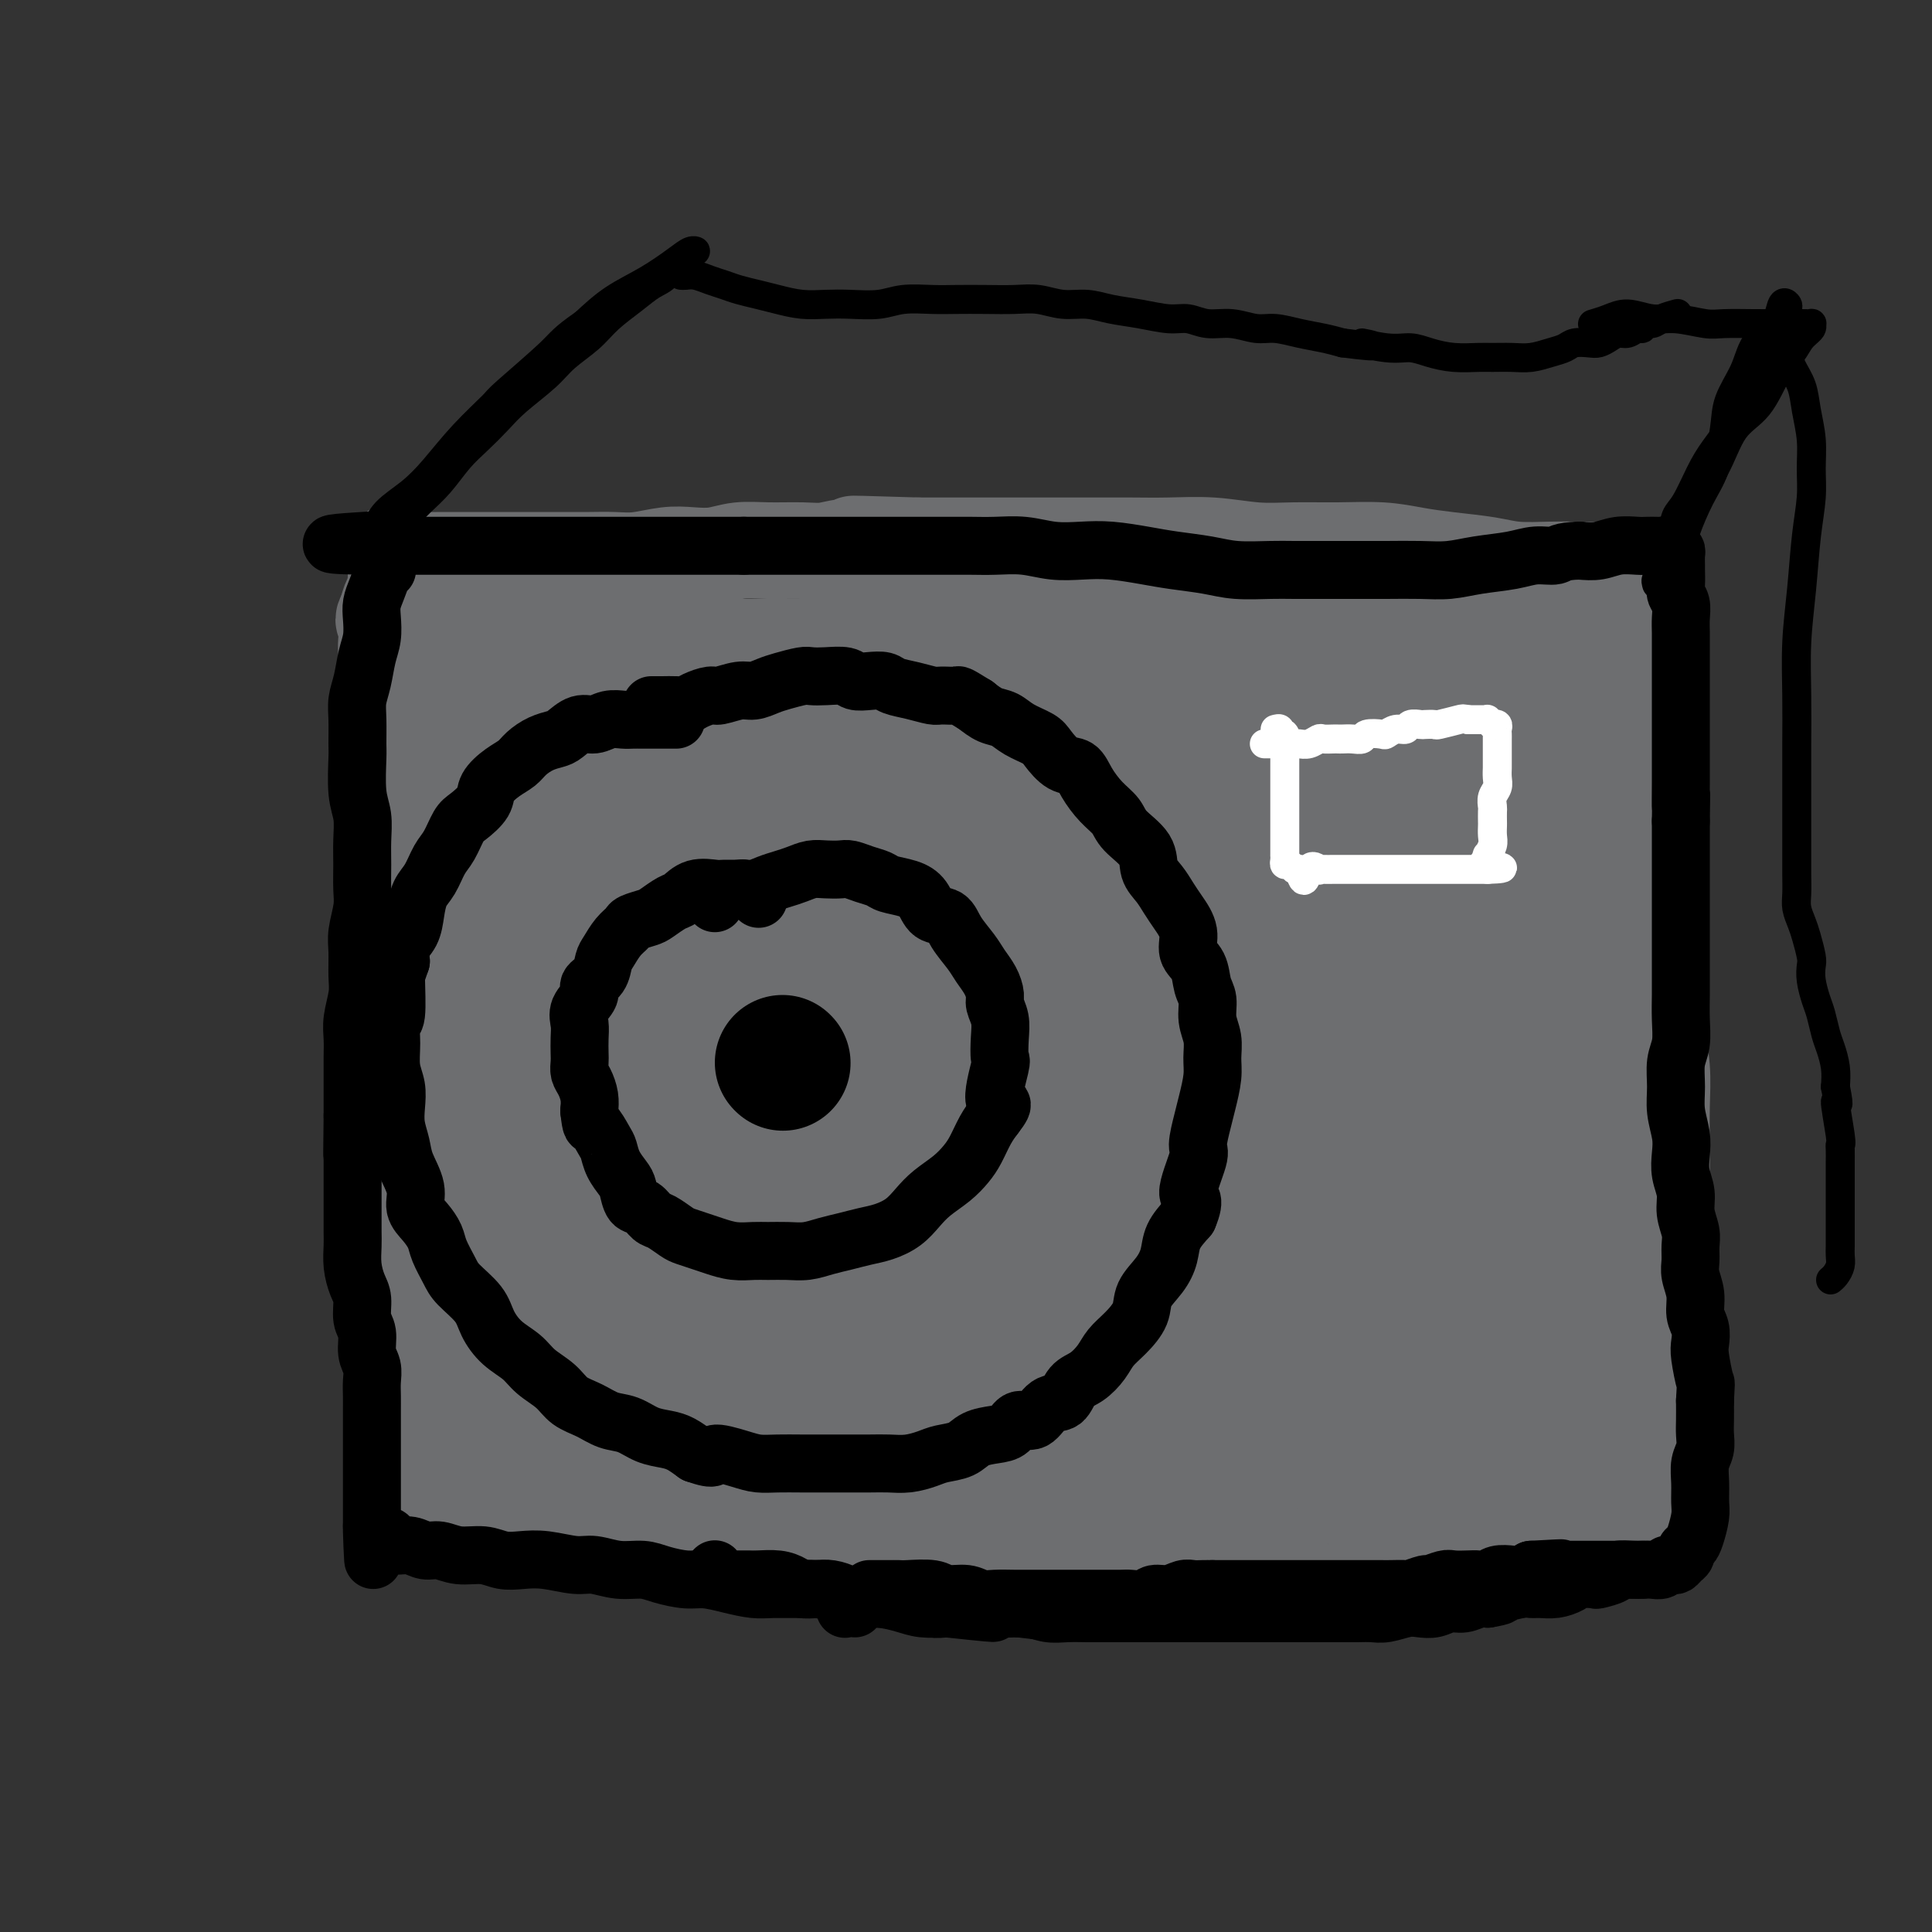<svg viewBox='0 0 400 400' version='1.1' xmlns='http://www.w3.org/2000/svg' xmlns:xlink='http://www.w3.org/1999/xlink'><rect x="0" y="0" width="400" height="400" fill="#333333" stroke="none"/><g fill='none' stroke='#6D6E70' stroke-width='20' stroke-linecap='round' stroke-linejoin='round'><path d='M82,114c-0.000,-0.084 -0.000,-0.167 0,0c0.000,0.167 0.000,0.585 0,1c-0.000,0.415 -0.001,0.827 0,2c0.001,1.173 0.003,3.106 0,5c-0.003,1.894 -0.012,3.750 0,6c0.012,2.250 0.045,4.894 0,7c-0.045,2.106 -0.167,3.673 0,6c0.167,2.327 0.625,5.415 1,8c0.375,2.585 0.667,4.669 1,7c0.333,2.331 0.706,4.910 1,8c0.294,3.090 0.508,6.692 1,10c0.492,3.308 1.263,6.322 2,9c0.737,2.678 1.440,5.019 2,9c0.560,3.981 0.977,9.601 1,12c0.023,2.399 -0.348,1.575 0,4c0.348,2.425 1.414,8.097 2,11c0.586,2.903 0.693,3.037 1,4c0.307,0.963 0.814,2.753 1,5c0.186,2.247 0.050,4.949 0,7c-0.050,2.051 -0.013,3.449 0,5c0.013,1.551 0.004,3.254 0,5c-0.004,1.746 -0.001,3.534 0,5c0.001,1.466 0.000,2.611 0,4c-0.000,1.389 -0.000,3.023 0,4c0.000,0.977 0.001,1.297 0,3c-0.001,1.703 -0.003,4.790 0,6c0.003,1.210 0.012,0.542 0,1c-0.012,0.458 -0.044,2.040 0,3c0.044,0.960 0.166,1.297 0,2c-0.166,0.703 -0.619,1.772 -1,3c-0.381,1.228 -0.691,2.614 -1,4'/><path d='M93,280c-0.250,8.196 0.125,2.685 0,1c-0.125,-1.685 -0.752,0.455 -1,2c-0.248,1.545 -0.119,2.494 0,3c0.119,0.506 0.228,0.568 0,1c-0.228,0.432 -0.793,1.233 -1,2c-0.207,0.767 -0.055,1.499 0,2c0.055,0.501 0.015,0.769 0,1c-0.015,0.231 -0.004,0.423 0,1c0.004,0.577 0.001,1.538 0,2c-0.001,0.462 -0.000,0.424 0,1c0.000,0.576 0.000,1.764 0,2c-0.000,0.236 -0.000,-0.482 0,0c0.000,0.482 0.000,2.163 0,3c-0.000,0.837 -0.000,0.830 0,1c0.000,0.170 0.000,0.518 0,1c-0.000,0.482 -0.001,1.097 0,1c0.001,-0.097 0.004,-0.906 0,-1c-0.004,-0.094 -0.015,0.526 0,0c0.015,-0.526 0.056,-2.199 0,-5c-0.056,-2.801 -0.208,-6.732 0,-9c0.208,-2.268 0.775,-2.875 1,-4c0.225,-1.125 0.109,-2.769 0,-6c-0.109,-3.231 -0.212,-8.051 0,-10c0.212,-1.949 0.737,-1.028 1,-3c0.263,-1.972 0.263,-6.839 0,-10c-0.263,-3.161 -0.789,-4.618 -1,-6c-0.211,-1.382 -0.105,-2.691 0,-4'/><path d='M92,246c-0.024,-10.654 -0.583,-8.289 -1,-9c-0.417,-0.711 -0.690,-4.500 -1,-7c-0.310,-2.500 -0.656,-3.713 -1,-6c-0.344,-2.287 -0.685,-5.649 -1,-8c-0.315,-2.351 -0.606,-3.690 -1,-6c-0.394,-2.310 -0.893,-5.590 -1,-8c-0.107,-2.410 0.179,-3.948 0,-6c-0.179,-2.052 -0.822,-4.617 -1,-7c-0.178,-2.383 0.110,-4.583 0,-7c-0.110,-2.417 -0.617,-5.051 -1,-7c-0.383,-1.949 -0.642,-3.214 -1,-5c-0.358,-1.786 -0.814,-4.093 -1,-6c-0.186,-1.907 -0.102,-3.414 0,-5c0.102,-1.586 0.224,-3.251 0,-5c-0.224,-1.749 -0.792,-3.584 -1,-5c-0.208,-1.416 -0.055,-2.415 0,-3c0.055,-0.585 0.014,-0.755 0,-1c-0.014,-0.245 -0.000,-0.565 0,-1c0.000,-0.435 -0.014,-0.986 0,-1c0.014,-0.014 0.055,0.509 0,1c-0.055,0.491 -0.207,0.951 0,2c0.207,1.049 0.774,2.689 1,4c0.226,1.311 0.112,2.294 0,4c-0.112,1.706 -0.223,4.135 0,6c0.223,1.865 0.781,3.165 1,5c0.219,1.835 0.100,4.203 0,6c-0.100,1.797 -0.181,3.022 0,5c0.181,1.978 0.623,4.708 1,7c0.377,2.292 0.688,4.146 1,6'/><path d='M85,189c0.845,8.593 0.959,7.076 1,8c0.041,0.924 0.011,4.291 0,7c-0.011,2.709 -0.003,4.761 0,7c0.003,2.239 0.001,4.667 0,7c-0.001,2.333 -0.000,4.572 0,7c0.000,2.428 0.000,5.044 0,7c-0.000,1.956 -0.000,3.253 0,5c0.000,1.747 0.000,3.943 0,6c-0.000,2.057 -0.000,3.974 0,6c0.000,2.026 0.000,4.161 0,6c-0.000,1.839 -0.000,3.380 0,5c0.000,1.620 0.000,3.317 0,5c-0.000,1.683 -0.000,3.351 0,5c0.000,1.649 -0.000,3.280 0,5c0.000,1.720 0.000,3.528 0,5c-0.000,1.472 -0.000,2.606 0,4c0.000,1.394 0.000,3.048 0,4c-0.000,0.952 -0.000,1.203 0,2c0.000,0.797 0.000,2.138 0,3c-0.000,0.862 -0.000,1.243 0,2c0.000,0.757 0.000,1.890 0,3c-0.000,1.110 -0.000,2.195 0,3c0.000,0.805 0.000,1.328 0,2c-0.000,0.672 -0.001,1.493 0,2c0.001,0.507 0.003,0.700 0,1c-0.003,0.300 -0.012,0.707 0,1c0.012,0.293 0.045,0.474 0,1c-0.045,0.526 -0.167,1.399 0,2c0.167,0.601 0.622,0.931 1,1c0.378,0.069 0.679,-0.123 1,0c0.321,0.123 0.660,0.562 1,1'/><path d='M89,312c0.831,0.619 1.408,0.166 2,0c0.592,-0.166 1.200,-0.044 2,0c0.800,0.044 1.792,0.012 3,0c1.208,-0.012 2.633,-0.003 4,0c1.367,0.003 2.675,0.001 4,0c1.325,-0.001 2.667,-0.000 4,0c1.333,0.000 2.655,0.000 4,0c1.345,-0.000 2.711,-0.000 4,0c1.289,0.000 2.502,-0.000 4,0c1.498,0.000 3.282,0.000 5,0c1.718,-0.000 3.371,-0.001 5,0c1.629,0.001 3.234,0.003 5,0c1.766,-0.003 3.692,-0.011 6,0c2.308,0.011 4.996,0.041 7,0c2.004,-0.041 3.322,-0.152 5,0c1.678,0.152 3.717,0.567 6,1c2.283,0.433 4.812,0.886 7,1c2.188,0.114 4.035,-0.109 6,0c1.965,0.109 4.046,0.550 6,1c1.954,0.450 3.780,0.909 6,1c2.220,0.091 4.834,-0.187 7,0c2.166,0.187 3.886,0.837 6,1c2.114,0.163 4.623,-0.163 7,0c2.377,0.163 4.622,0.814 7,1c2.378,0.186 4.890,-0.094 7,0c2.110,0.094 3.820,0.560 6,1c2.180,0.440 4.830,0.853 7,1c2.170,0.147 3.860,0.029 6,0c2.140,-0.029 4.730,0.031 7,0c2.270,-0.031 4.220,-0.152 6,0c1.780,0.152 3.390,0.576 5,1'/><path d='M255,321c16.898,1.392 8.144,0.373 6,0c-2.144,-0.373 2.324,-0.100 5,0c2.676,0.100 3.562,0.027 5,0c1.438,-0.027 3.428,-0.007 5,0c1.572,0.007 2.727,0.002 4,0c1.273,-0.002 2.665,0.001 4,0c1.335,-0.001 2.612,-0.004 4,0c1.388,0.004 2.886,0.015 4,0c1.114,-0.015 1.846,-0.057 3,0c1.154,0.057 2.732,0.212 4,0c1.268,-0.212 2.225,-0.792 3,-1c0.775,-0.208 1.367,-0.046 2,0c0.633,0.046 1.306,-0.026 2,0c0.694,0.026 1.407,0.150 2,0c0.593,-0.150 1.064,-0.575 2,-1c0.936,-0.425 2.336,-0.850 3,-1c0.664,-0.150 0.590,-0.026 1,0c0.410,0.026 1.302,-0.046 2,0c0.698,0.046 1.202,0.208 2,0c0.798,-0.208 1.892,-0.788 3,-1c1.108,-0.212 2.231,-0.057 3,0c0.769,0.057 1.183,0.015 2,0c0.817,-0.015 2.036,-0.004 3,0c0.964,0.004 1.673,0.002 2,0c0.327,-0.002 0.273,-0.004 1,0c0.727,0.004 2.236,0.015 3,0c0.764,-0.015 0.782,-0.057 1,0c0.218,0.057 0.636,0.211 1,0c0.364,-0.211 0.675,-0.788 1,-1c0.325,-0.212 0.664,-0.061 1,0c0.336,0.061 0.668,0.030 1,0'/><path d='M340,316c6.355,-0.786 1.744,-0.252 0,0c-1.744,0.252 -0.621,0.220 0,0c0.621,-0.220 0.741,-0.630 1,-1c0.259,-0.370 0.658,-0.701 1,-1c0.342,-0.299 0.628,-0.564 1,-1c0.372,-0.436 0.832,-1.041 1,-2c0.168,-0.959 0.045,-2.272 0,-4c-0.045,-1.728 -0.012,-3.870 0,-6c0.012,-2.130 0.003,-4.247 0,-7c-0.003,-2.753 -0.001,-6.141 0,-9c0.001,-2.859 0.000,-5.190 0,-8c-0.000,-2.810 0.000,-6.100 0,-9c-0.000,-2.900 -0.000,-5.410 0,-8c0.000,-2.590 0.001,-5.260 0,-8c-0.001,-2.740 -0.004,-5.550 0,-8c0.004,-2.450 0.016,-4.539 0,-7c-0.016,-2.461 -0.061,-5.295 0,-8c0.061,-2.705 0.226,-5.283 0,-8c-0.226,-2.717 -0.845,-5.574 -1,-8c-0.155,-2.426 0.155,-4.421 0,-7c-0.155,-2.579 -0.774,-5.742 -1,-8c-0.226,-2.258 -0.061,-3.609 0,-6c0.061,-2.391 0.016,-5.821 0,-8c-0.016,-2.179 -0.004,-3.108 0,-5c0.004,-1.892 0.001,-4.749 0,-7c-0.001,-2.251 -0.000,-3.897 0,-6c0.000,-2.103 0.000,-4.663 0,-7c-0.000,-2.337 -0.000,-4.451 0,-6c0.000,-1.549 0.000,-2.532 0,-4c-0.000,-1.468 -0.000,-3.419 0,-5c0.000,-1.581 0.000,-2.790 0,-4'/><path d='M342,140c-0.309,-27.100 -0.082,-9.349 0,-4c0.082,5.349 0.019,-1.704 0,-5c-0.019,-3.296 0.005,-2.834 0,-3c-0.005,-0.166 -0.040,-0.961 0,-2c0.040,-1.039 0.156,-2.321 0,-3c-0.156,-0.679 -0.583,-0.755 -1,-1c-0.417,-0.245 -0.824,-0.658 -1,-1c-0.176,-0.342 -0.121,-0.614 0,-1c0.121,-0.386 0.308,-0.888 0,-1c-0.308,-0.112 -1.111,0.166 -2,0c-0.889,-0.166 -1.864,-0.776 -3,-1c-1.136,-0.224 -2.432,-0.063 -4,0c-1.568,0.063 -3.408,0.028 -5,0c-1.592,-0.028 -2.938,-0.049 -5,0c-2.062,0.049 -4.841,0.167 -7,0c-2.159,-0.167 -3.697,-0.619 -6,-1c-2.303,-0.381 -5.369,-0.691 -8,-1c-2.631,-0.309 -4.826,-0.618 -7,-1c-2.174,-0.382 -4.329,-0.838 -7,-1c-2.671,-0.162 -5.860,-0.029 -9,0c-3.140,0.029 -6.230,-0.045 -9,0c-2.770,0.045 -5.218,0.208 -8,0c-2.782,-0.208 -5.896,-0.788 -9,-1c-3.104,-0.212 -6.196,-0.057 -9,0c-2.804,0.057 -5.319,0.015 -8,0c-2.681,-0.015 -5.527,-0.004 -8,0c-2.473,0.004 -4.574,0.001 -7,0c-2.426,-0.001 -5.176,-0.000 -8,0c-2.824,0.000 -5.722,0.000 -8,0c-2.278,-0.000 -3.937,-0.000 -6,0c-2.063,0.000 -4.532,0.000 -7,0'/><path d='M190,113c-23.525,-0.757 -9.838,-0.150 -6,0c3.838,0.150 -2.174,-0.157 -6,0c-3.826,0.157 -5.467,0.778 -7,1c-1.533,0.222 -2.958,0.046 -5,0c-2.042,-0.046 -4.701,0.039 -7,0c-2.299,-0.039 -4.239,-0.203 -6,0c-1.761,0.203 -3.345,0.772 -5,1c-1.655,0.228 -3.383,0.114 -5,0c-1.617,-0.114 -3.125,-0.227 -5,0c-1.875,0.227 -4.118,0.793 -6,1c-1.882,0.207 -3.403,0.056 -5,0c-1.597,-0.056 -3.270,-0.015 -5,0c-1.730,0.015 -3.516,0.004 -5,0c-1.484,-0.004 -2.664,-0.001 -4,0c-1.336,0.001 -2.827,0.000 -4,0c-1.173,-0.000 -2.028,-0.000 -3,0c-0.972,0.000 -2.060,-0.000 -3,0c-0.940,0.000 -1.732,0.000 -3,0c-1.268,-0.000 -3.012,-0.001 -4,0c-0.988,0.001 -1.221,0.003 -2,0c-0.779,-0.003 -2.105,-0.011 -3,0c-0.895,0.011 -1.358,0.042 -2,0c-0.642,-0.042 -1.463,-0.156 -2,0c-0.537,0.156 -0.789,0.584 -1,1c-0.211,0.416 -0.381,0.822 -1,1c-0.619,0.178 -1.685,0.130 -2,0c-0.315,-0.130 0.123,-0.341 0,0c-0.123,0.341 -0.806,1.236 -1,2c-0.194,0.764 0.102,1.398 0,2c-0.102,0.602 -0.600,1.172 -1,2c-0.400,0.828 -0.700,1.914 -1,3'/><path d='M80,127c-1.083,1.931 -0.290,1.258 0,2c0.290,0.742 0.077,2.900 0,4c-0.077,1.100 -0.016,1.143 0,2c0.016,0.857 -0.011,2.528 0,4c0.011,1.472 0.060,2.745 0,4c-0.060,1.255 -0.227,2.492 0,4c0.227,1.508 0.849,3.287 1,5c0.151,1.713 -0.171,3.359 0,5c0.171,1.641 0.833,3.276 1,5c0.167,1.724 -0.161,3.536 0,5c0.161,1.464 0.813,2.579 1,4c0.187,1.421 -0.089,3.148 0,4c0.089,0.852 0.543,0.830 1,1c0.457,0.170 0.917,0.532 1,1c0.083,0.468 -0.211,1.040 0,1c0.211,-0.040 0.928,-0.694 1,-1c0.072,-0.306 -0.502,-0.264 0,-1c0.502,-0.736 2.079,-2.251 3,-4c0.921,-1.749 1.187,-3.733 2,-6c0.813,-2.267 2.172,-4.816 3,-7c0.828,-2.184 1.125,-4.001 2,-6c0.875,-1.999 2.329,-4.178 3,-6c0.671,-1.822 0.558,-3.286 1,-5c0.442,-1.714 1.439,-3.677 2,-5c0.561,-1.323 0.685,-2.005 1,-3c0.315,-0.995 0.819,-2.303 1,-3c0.181,-0.697 0.038,-0.785 0,-1c-0.038,-0.215 0.028,-0.558 0,-1c-0.028,-0.442 -0.151,-0.983 0,-1c0.151,-0.017 0.575,0.492 1,1'/><path d='M105,129c3.079,-7.186 0.776,-1.152 0,2c-0.776,3.152 -0.025,3.422 0,5c0.025,1.578 -0.675,4.466 -1,7c-0.325,2.534 -0.276,4.715 -1,7c-0.724,2.285 -2.222,4.673 -3,7c-0.778,2.327 -0.834,4.594 -1,7c-0.166,2.406 -0.440,4.953 -1,7c-0.560,2.047 -1.405,3.596 -2,5c-0.595,1.404 -0.940,2.662 -1,4c-0.060,1.338 0.164,2.754 0,4c-0.164,1.246 -0.715,2.320 -1,3c-0.285,0.680 -0.303,0.964 0,1c0.303,0.036 0.926,-0.178 1,-1c0.074,-0.822 -0.402,-2.252 0,-3c0.402,-0.748 1.683,-0.815 3,-3c1.317,-2.185 2.671,-6.489 4,-10c1.329,-3.511 2.633,-6.229 4,-9c1.367,-2.771 2.797,-5.594 4,-8c1.203,-2.406 2.180,-4.395 3,-6c0.820,-1.605 1.484,-2.827 2,-4c0.516,-1.173 0.883,-2.296 1,-3c0.117,-0.704 -0.015,-0.988 0,-1c0.015,-0.012 0.177,0.248 0,1c-0.177,0.752 -0.692,1.994 -1,3c-0.308,1.006 -0.408,1.774 -1,4c-0.592,2.226 -1.678,5.910 -3,10c-1.322,4.090 -2.882,8.585 -4,13c-1.118,4.415 -1.795,8.750 -3,13c-1.205,4.250 -2.940,8.413 -4,12c-1.060,3.587 -1.446,6.596 -2,9c-0.554,2.404 -1.277,4.202 -2,6'/><path d='M96,211c-3.104,11.222 -0.865,4.277 0,2c0.865,-2.277 0.356,0.113 0,1c-0.356,0.887 -0.558,0.272 0,-1c0.558,-1.272 1.877,-3.199 4,-7c2.123,-3.801 5.051,-9.476 8,-15c2.949,-5.524 5.918,-10.898 9,-16c3.082,-5.102 6.278,-9.931 9,-14c2.722,-4.069 4.969,-7.376 7,-10c2.031,-2.624 3.846,-4.563 5,-6c1.154,-1.437 1.646,-2.370 2,-3c0.354,-0.630 0.570,-0.955 1,-1c0.430,-0.045 1.073,0.190 1,1c-0.073,0.810 -0.861,2.193 -2,5c-1.139,2.807 -2.630,7.037 -5,12c-2.370,4.963 -5.618,10.660 -9,16c-3.382,5.340 -6.896,10.323 -10,15c-3.104,4.677 -5.797,9.050 -8,12c-2.203,2.950 -3.915,4.479 -5,6c-1.085,1.521 -1.544,3.036 -2,4c-0.456,0.964 -0.908,1.379 -1,1c-0.092,-0.379 0.177,-1.550 2,-5c1.823,-3.450 5.198,-9.179 9,-15c3.802,-5.821 8.029,-11.733 12,-17c3.971,-5.267 7.685,-9.888 12,-14c4.315,-4.112 9.232,-7.715 13,-10c3.768,-2.285 6.389,-3.252 9,-4c2.611,-0.748 5.214,-1.278 7,-1c1.786,0.278 2.757,1.363 4,4c1.243,2.637 2.758,6.825 3,11c0.242,4.175 -0.788,8.336 -2,13c-1.212,4.664 -2.606,9.832 -4,15'/><path d='M165,190c-2.112,6.707 -4.391,9.475 -7,13c-2.609,3.525 -5.547,7.806 -8,11c-2.453,3.194 -4.420,5.299 -6,7c-1.580,1.701 -2.771,2.996 -4,4c-1.229,1.004 -2.494,1.715 -3,2c-0.506,0.285 -0.253,0.142 0,0'/></g>
<g fill='none' stroke='#6D6E70' stroke-width='28' stroke-linecap='round' stroke-linejoin='round'><path d='M100,134c-0.008,0.311 -0.016,0.621 0,1c0.016,0.379 0.057,0.825 0,2c-0.057,1.175 -0.211,3.077 0,5c0.211,1.923 0.789,3.865 1,5c0.211,1.135 0.056,1.461 0,2c-0.056,0.539 -0.012,1.290 0,2c0.012,0.710 -0.007,1.380 0,2c0.007,0.620 0.040,1.192 0,2c-0.040,0.808 -0.154,1.854 0,3c0.154,1.146 0.577,2.394 1,4c0.423,1.606 0.845,3.570 1,5c0.155,1.430 0.041,2.325 0,3c-0.041,0.675 -0.011,1.128 0,2c0.011,0.872 0.003,2.162 0,3c-0.003,0.838 -0.001,1.224 0,2c0.001,0.776 0.000,1.943 0,3c-0.000,1.057 -0.000,2.003 0,3c0.000,0.997 -0.000,2.043 0,3c0.000,0.957 0.000,1.823 0,3c-0.000,1.177 -0.001,2.664 0,4c0.001,1.336 0.004,2.520 0,4c-0.004,1.480 -0.015,3.256 0,4c0.015,0.744 0.057,0.455 0,2c-0.057,1.545 -0.211,4.924 0,7c0.211,2.076 0.789,2.850 1,4c0.211,1.150 0.057,2.675 0,4c-0.057,1.325 -0.015,2.448 0,4c0.015,1.552 0.004,3.533 0,5c-0.004,1.467 -0.001,2.419 0,4c0.001,1.581 0.001,3.790 0,6'/><path d='M104,237c0.619,16.605 0.166,6.619 0,4c-0.166,-2.619 -0.045,2.130 0,5c0.045,2.870 0.012,3.863 0,5c-0.012,1.137 -0.004,2.419 0,4c0.004,1.581 0.005,3.461 0,5c-0.005,1.539 -0.015,2.738 0,4c0.015,1.262 0.057,2.587 0,4c-0.057,1.413 -0.211,2.915 0,4c0.211,1.085 0.789,1.753 1,3c0.211,1.247 0.057,3.073 0,4c-0.057,0.927 -0.016,0.955 0,2c0.016,1.045 0.007,3.107 0,4c-0.007,0.893 -0.013,0.616 0,1c0.013,0.384 0.045,1.427 0,2c-0.045,0.573 -0.169,0.674 0,1c0.169,0.326 0.630,0.876 1,1c0.370,0.124 0.651,-0.177 1,0c0.349,0.177 0.768,0.832 1,1c0.232,0.168 0.278,-0.152 1,0c0.722,0.152 2.121,0.777 3,1c0.879,0.223 1.238,0.045 2,0c0.762,-0.045 1.925,0.044 3,0c1.075,-0.044 2.060,-0.222 3,0c0.940,0.222 1.833,0.844 3,1c1.167,0.156 2.608,-0.154 4,0c1.392,0.154 2.734,0.773 4,1c1.266,0.227 2.455,0.061 4,0c1.545,-0.061 3.445,-0.016 5,0c1.555,0.016 2.765,0.004 4,0c1.235,-0.004 2.496,-0.001 4,0c1.504,0.001 3.252,0.001 5,0'/><path d='M153,294c7.013,0.309 4.045,0.083 4,0c-0.045,-0.083 2.833,-0.022 5,0c2.167,0.022 3.623,0.006 5,0c1.377,-0.006 2.676,-0.003 4,0c1.324,0.003 2.675,0.004 4,0c1.325,-0.004 2.626,-0.015 4,0c1.374,0.015 2.822,0.057 4,0c1.178,-0.057 2.085,-0.211 3,0c0.915,0.211 1.836,0.788 3,1c1.164,0.212 2.570,0.061 4,0c1.430,-0.061 2.885,-0.030 4,0c1.115,0.030 1.890,0.060 3,0c1.110,-0.060 2.554,-0.208 4,0c1.446,0.208 2.893,0.773 4,1c1.107,0.227 1.873,0.117 3,0c1.127,-0.117 2.616,-0.242 4,0c1.384,0.242 2.664,0.849 4,1c1.336,0.151 2.728,-0.156 4,0c1.272,0.156 2.425,0.774 4,1c1.575,0.226 3.573,0.061 5,0c1.427,-0.061 2.284,-0.016 4,0c1.716,0.016 4.289,0.004 6,0c1.711,-0.004 2.558,-0.001 4,0c1.442,0.001 3.479,0.000 5,0c1.521,-0.000 2.525,-0.000 4,0c1.475,0.000 3.420,0.000 5,0c1.580,-0.000 2.796,-0.000 4,0c1.204,0.000 2.395,0.000 4,0c1.605,-0.000 3.624,-0.000 5,0c1.376,0.000 2.107,0.000 3,0c0.893,-0.000 1.946,-0.000 3,0'/><path d='M279,298c19.980,0.618 6.931,0.165 3,0c-3.931,-0.165 1.257,-0.040 4,0c2.743,0.040 3.041,-0.003 4,0c0.959,0.003 2.580,0.052 4,0c1.420,-0.052 2.638,-0.206 4,0c1.362,0.206 2.867,0.772 4,1c1.133,0.228 1.892,0.117 3,0c1.108,-0.117 2.565,-0.242 4,0c1.435,0.242 2.850,0.849 4,1c1.150,0.151 2.036,-0.156 3,0c0.964,0.156 2.007,0.774 3,1c0.993,0.226 1.938,0.061 3,0c1.062,-0.061 2.243,-0.016 3,0c0.757,0.016 1.092,0.004 2,0c0.908,-0.004 2.390,0.001 3,0c0.610,-0.001 0.349,-0.007 1,0c0.651,0.007 2.216,0.029 3,0c0.784,-0.029 0.788,-0.109 1,0c0.212,0.109 0.631,0.405 1,0c0.369,-0.405 0.688,-1.513 1,-2c0.312,-0.487 0.616,-0.353 1,-1c0.384,-0.647 0.846,-2.076 1,-3c0.154,-0.924 0.000,-1.345 0,-2c-0.000,-0.655 0.154,-1.546 0,-3c-0.154,-1.454 -0.615,-3.472 -1,-5c-0.385,-1.528 -0.694,-2.568 -1,-4c-0.306,-1.432 -0.610,-3.257 -1,-5c-0.390,-1.743 -0.868,-3.405 -1,-5c-0.132,-1.595 0.080,-3.122 0,-5c-0.080,-1.878 -0.451,-4.108 -1,-6c-0.549,-1.892 -1.274,-3.446 -2,-5'/><path d='M332,255c-1.321,-6.373 -1.124,-4.804 -1,-5c0.124,-0.196 0.174,-2.156 0,-4c-0.174,-1.844 -0.572,-3.573 -1,-5c-0.428,-1.427 -0.885,-2.552 -1,-4c-0.115,-1.448 0.113,-3.221 0,-5c-0.113,-1.779 -0.566,-3.566 -1,-5c-0.434,-1.434 -0.847,-2.516 -1,-4c-0.153,-1.484 -0.045,-3.372 0,-5c0.045,-1.628 0.026,-2.998 0,-4c-0.026,-1.002 -0.060,-1.635 0,-3c0.060,-1.365 0.212,-3.460 0,-5c-0.212,-1.540 -0.789,-2.523 -1,-4c-0.211,-1.477 -0.057,-3.447 0,-5c0.057,-1.553 0.015,-2.688 0,-4c-0.015,-1.312 -0.004,-2.801 0,-4c0.004,-1.199 0.001,-2.109 0,-3c-0.001,-0.891 -0.000,-1.763 0,-3c0.000,-1.237 0.000,-2.838 0,-4c-0.000,-1.162 -0.000,-1.886 0,-3c0.000,-1.114 0.000,-2.620 0,-4c-0.000,-1.380 0.000,-2.634 0,-4c-0.000,-1.366 -0.000,-2.844 0,-4c0.000,-1.156 0.000,-1.989 0,-3c-0.000,-1.011 -0.001,-2.200 0,-3c0.001,-0.800 0.004,-1.210 0,-2c-0.004,-0.790 -0.015,-1.958 0,-3c0.015,-1.042 0.057,-1.956 0,-3c-0.057,-1.044 -0.211,-2.218 0,-3c0.211,-0.782 0.788,-1.172 1,-2c0.212,-0.828 0.061,-2.094 0,-3c-0.061,-0.906 -0.030,-1.453 0,-2'/><path d='M327,140c0.153,-9.714 0.037,-2.998 0,-1c-0.037,1.998 0.006,-0.723 0,-2c-0.006,-1.277 -0.060,-1.111 0,-1c0.060,0.111 0.236,0.169 0,0c-0.236,-0.169 -0.883,-0.563 -1,-1c-0.117,-0.437 0.297,-0.917 0,-1c-0.297,-0.083 -1.306,0.229 -2,0c-0.694,-0.229 -1.075,-1.000 -2,-1c-0.925,-0.000 -2.396,0.771 -4,1c-1.604,0.229 -3.343,-0.082 -5,0c-1.657,0.082 -3.231,0.558 -5,1c-1.769,0.442 -3.731,0.851 -6,1c-2.269,0.149 -4.845,0.040 -7,0c-2.155,-0.040 -3.888,-0.011 -6,0c-2.112,0.011 -4.604,0.003 -7,0c-2.396,-0.003 -4.698,0.000 -7,0c-2.302,-0.000 -4.604,-0.004 -7,0c-2.396,0.004 -4.886,0.016 -7,0c-2.114,-0.016 -3.853,-0.061 -6,0c-2.147,0.061 -4.701,0.226 -7,0c-2.299,-0.226 -4.343,-0.845 -6,-1c-1.657,-0.155 -2.927,0.154 -5,0c-2.073,-0.154 -4.948,-0.771 -7,-1c-2.052,-0.229 -3.282,-0.072 -5,0c-1.718,0.072 -3.924,0.058 -6,0c-2.076,-0.058 -4.020,-0.160 -6,0c-1.980,0.160 -3.995,0.582 -6,1c-2.005,0.418 -4.001,0.834 -6,1c-1.999,0.166 -4.000,0.083 -6,0c-2.000,-0.083 -4.000,-0.167 -6,0c-2.000,0.167 -4.000,0.583 -6,1'/><path d='M183,137c-22.124,0.845 -7.933,0.959 -5,1c2.933,0.041 -5.393,0.011 -9,0c-3.607,-0.011 -2.494,-0.002 -3,0c-0.506,0.002 -2.630,-0.002 -5,0c-2.370,0.002 -4.987,0.011 -7,0c-2.013,-0.011 -3.422,-0.042 -5,0c-1.578,0.042 -3.324,0.155 -5,0c-1.676,-0.155 -3.280,-0.580 -5,-1c-1.720,-0.420 -3.554,-0.834 -5,-1c-1.446,-0.166 -2.503,-0.084 -4,0c-1.497,0.084 -3.435,0.169 -5,0c-1.565,-0.169 -2.757,-0.591 -4,-1c-1.243,-0.409 -2.538,-0.805 -4,-1c-1.462,-0.195 -3.092,-0.190 -4,0c-0.908,0.190 -1.093,0.564 -2,1c-0.907,0.436 -2.534,0.934 -3,1c-0.466,0.066 0.229,-0.300 0,0c-0.229,0.300 -1.383,1.268 -2,2c-0.617,0.732 -0.698,1.230 -1,2c-0.302,0.770 -0.825,1.813 -1,3c-0.175,1.187 -0.001,2.517 0,4c0.001,1.483 -0.172,3.120 0,5c0.172,1.880 0.690,4.005 1,6c0.310,1.995 0.412,3.862 1,6c0.588,2.138 1.663,4.547 2,7c0.337,2.453 -0.064,4.948 0,7c0.064,2.052 0.595,3.660 1,6c0.405,2.340 0.686,5.411 1,8c0.314,2.589 0.661,4.697 1,7c0.339,2.303 0.668,4.801 1,7c0.332,2.199 0.666,4.100 1,6'/><path d='M113,212c1.392,10.162 0.372,5.567 0,6c-0.372,0.433 -0.096,5.893 0,8c0.096,2.107 0.012,0.860 0,2c-0.012,1.140 0.049,4.668 0,7c-0.049,2.332 -0.209,3.467 0,5c0.209,1.533 0.788,3.463 1,5c0.212,1.537 0.057,2.682 0,4c-0.057,1.318 -0.016,2.811 0,4c0.016,1.189 0.008,2.076 0,3c-0.008,0.924 -0.017,1.886 0,3c0.017,1.114 0.060,2.379 0,3c-0.060,0.621 -0.222,0.597 0,1c0.222,0.403 0.828,1.231 1,2c0.172,0.769 -0.088,1.477 0,2c0.088,0.523 0.526,0.861 1,1c0.474,0.139 0.984,0.080 1,0c0.016,-0.080 -0.462,-0.179 0,0c0.462,0.179 1.865,0.637 3,1c1.135,0.363 2.004,0.630 3,1c0.996,0.370 2.120,0.841 4,1c1.880,0.159 4.516,0.005 7,0c2.484,-0.005 4.815,0.138 7,0c2.185,-0.138 4.224,-0.559 7,-1c2.776,-0.441 6.288,-0.904 9,-1c2.712,-0.096 4.623,0.173 7,0c2.377,-0.173 5.221,-0.790 8,-1c2.779,-0.210 5.493,-0.015 8,0c2.507,0.015 4.806,-0.151 7,0c2.194,0.151 4.283,0.617 7,1c2.717,0.383 6.062,0.681 9,1c2.938,0.319 5.469,0.660 8,1'/><path d='M211,271c7.425,0.641 6.487,0.745 9,1c2.513,0.255 8.477,0.661 11,1c2.523,0.339 1.605,0.612 3,1c1.395,0.388 5.103,0.892 8,1c2.897,0.108 4.984,-0.178 7,0c2.016,0.178 3.963,0.822 6,1c2.037,0.178 4.166,-0.111 6,0c1.834,0.111 3.375,0.621 5,1c1.625,0.379 3.336,0.627 5,1c1.664,0.373 3.282,0.869 5,1c1.718,0.131 3.536,-0.104 5,0c1.464,0.104 2.572,0.549 4,1c1.428,0.451 3.175,0.910 5,1c1.825,0.090 3.728,-0.187 5,0c1.272,0.187 1.915,0.838 3,1c1.085,0.162 2.614,-0.167 4,0c1.386,0.167 2.629,0.829 4,1c1.371,0.171 2.871,-0.150 4,0c1.129,0.150 1.888,0.772 3,1c1.112,0.228 2.578,0.061 4,0c1.422,-0.061 2.799,-0.015 4,0c1.201,0.015 2.224,0.001 3,0c0.776,-0.001 1.304,0.011 2,0c0.696,-0.011 1.558,-0.045 2,0c0.442,0.045 0.463,0.169 1,0c0.537,-0.169 1.590,-0.630 2,-1c0.410,-0.370 0.176,-0.649 0,-1c-0.176,-0.351 -0.295,-0.775 0,-1c0.295,-0.225 1.002,-0.253 1,-1c-0.002,-0.747 -0.715,-2.213 -1,-4c-0.285,-1.787 -0.143,-3.893 0,-6'/><path d='M331,270c-0.663,-2.254 -1.819,-2.890 -3,-6c-1.181,-3.110 -2.385,-8.695 -3,-11c-0.615,-2.305 -0.640,-1.330 -1,-3c-0.360,-1.670 -1.057,-5.983 -2,-9c-0.943,-3.017 -2.134,-4.736 -3,-8c-0.866,-3.264 -1.408,-8.071 -2,-12c-0.592,-3.929 -1.234,-6.979 -2,-10c-0.766,-3.021 -1.655,-6.014 -2,-9c-0.345,-2.986 -0.145,-5.966 0,-9c0.145,-3.034 0.235,-6.121 0,-9c-0.235,-2.879 -0.795,-5.548 -1,-8c-0.205,-2.452 -0.054,-4.685 0,-7c0.054,-2.315 0.010,-4.712 0,-6c-0.010,-1.288 0.014,-1.469 0,-2c-0.014,-0.531 -0.067,-1.414 0,-2c0.067,-0.586 0.253,-0.875 0,-1c-0.253,-0.125 -0.947,-0.086 -1,0c-0.053,0.086 0.533,0.219 0,0c-0.533,-0.219 -2.186,-0.791 -3,-1c-0.814,-0.209 -0.790,-0.056 -2,0c-1.210,0.056 -3.653,0.015 -6,0c-2.347,-0.015 -4.598,-0.004 -7,0c-2.402,0.004 -4.953,0.001 -8,0c-3.047,-0.001 -6.589,-0.000 -10,0c-3.411,0.000 -6.693,0.000 -10,0c-3.307,-0.000 -6.641,-0.000 -10,0c-3.359,0.000 -6.743,0.000 -10,0c-3.257,-0.000 -6.389,-0.000 -10,0c-3.611,0.000 -7.703,0.000 -11,0c-3.297,-0.000 -5.799,-0.000 -9,0c-3.201,0.000 -7.100,0.000 -11,0'/><path d='M204,157c-18.396,-0.314 -10.386,-0.100 -11,0c-0.614,0.100 -9.852,0.085 -14,0c-4.148,-0.085 -3.208,-0.241 -5,0c-1.792,0.241 -6.318,0.879 -10,1c-3.682,0.121 -6.522,-0.275 -9,0c-2.478,0.275 -4.595,1.220 -7,2c-2.405,0.780 -5.100,1.393 -7,2c-1.900,0.607 -3.006,1.206 -4,2c-0.994,0.794 -1.874,1.781 -3,3c-1.126,1.219 -2.496,2.668 -3,4c-0.504,1.332 -0.143,2.546 0,4c0.143,1.454 0.066,3.146 0,5c-0.066,1.854 -0.123,3.868 0,6c0.123,2.132 0.425,4.381 1,7c0.575,2.619 1.422,5.607 2,9c0.578,3.393 0.887,7.190 1,11c0.113,3.810 0.030,7.631 0,11c-0.030,3.369 -0.008,6.286 0,9c0.008,2.714 0.001,5.227 0,8c-0.001,2.773 0.002,5.808 0,8c-0.002,2.192 -0.009,3.543 0,5c0.009,1.457 0.035,3.021 0,4c-0.035,0.979 -0.131,1.372 0,2c0.131,0.628 0.490,1.490 1,2c0.510,0.510 1.173,0.669 2,1c0.827,0.331 1.820,0.835 4,1c2.180,0.165 5.548,-0.008 9,0c3.452,0.008 6.987,0.198 11,0c4.013,-0.198 8.503,-0.784 13,-1c4.497,-0.216 8.999,-0.062 14,0c5.001,0.062 10.500,0.031 16,0'/><path d='M205,263c12.799,-0.076 10.295,-0.767 15,-1c4.705,-0.233 16.619,-0.008 22,0c5.381,0.008 4.228,-0.200 6,0c1.772,0.200 6.470,0.809 12,1c5.530,0.191 11.893,-0.036 16,0c4.107,0.036 5.959,0.335 10,1c4.041,0.665 10.270,1.696 13,2c2.730,0.304 1.962,-0.118 3,0c1.038,0.118 3.881,0.777 6,1c2.119,0.223 3.512,0.010 5,0c1.488,-0.010 3.069,0.183 4,0c0.931,-0.183 1.212,-0.743 2,-1c0.788,-0.257 2.082,-0.210 3,-2c0.918,-1.790 1.461,-5.416 2,-7c0.539,-1.584 1.074,-1.126 0,-6c-1.074,-4.874 -3.759,-15.079 -6,-23c-2.241,-7.921 -4.039,-13.559 -5,-17c-0.961,-3.441 -1.086,-4.686 -2,-8c-0.914,-3.314 -2.617,-8.697 -4,-13c-1.383,-4.303 -2.445,-7.526 -3,-11c-0.555,-3.474 -0.604,-7.198 -1,-10c-0.396,-2.802 -1.140,-4.682 -2,-7c-0.860,-2.318 -1.836,-5.073 -3,-7c-1.164,-1.927 -2.514,-3.027 -4,-4c-1.486,-0.973 -3.107,-1.820 -6,-2c-2.893,-0.180 -7.059,0.308 -11,1c-3.941,0.692 -7.658,1.589 -12,3c-4.342,1.411 -9.308,3.337 -14,5c-4.692,1.663 -9.109,3.063 -13,4c-3.891,0.937 -7.254,1.411 -11,2c-3.746,0.589 -7.873,1.295 -12,2'/><path d='M215,166c-11.483,2.581 -9.191,1.032 -13,1c-3.809,-0.032 -13.720,1.452 -18,2c-4.280,0.548 -2.930,0.160 -6,0c-3.070,-0.160 -10.561,-0.092 -14,0c-3.439,0.092 -2.825,0.207 -4,0c-1.175,-0.207 -4.139,-0.737 -7,-1c-2.861,-0.263 -5.617,-0.258 -7,0c-1.383,0.258 -1.391,0.768 -2,1c-0.609,0.232 -1.819,0.187 -3,1c-1.181,0.813 -2.335,2.485 -3,3c-0.665,0.515 -0.842,-0.128 -1,2c-0.158,2.128 -0.296,7.027 0,11c0.296,3.973 1.025,7.022 2,11c0.975,3.978 2.196,8.887 3,13c0.804,4.113 1.192,7.432 2,11c0.808,3.568 2.037,7.386 3,11c0.963,3.614 1.661,7.023 2,9c0.339,1.977 0.318,2.521 1,4c0.682,1.479 2.066,3.891 3,6c0.934,2.109 1.417,3.913 2,5c0.583,1.087 1.266,1.457 3,2c1.734,0.543 4.520,1.259 9,1c4.480,-0.259 10.653,-1.493 17,-3c6.347,-1.507 12.866,-3.287 20,-5c7.134,-1.713 14.882,-3.358 22,-5c7.118,-1.642 13.605,-3.280 20,-5c6.395,-1.720 12.697,-3.522 18,-5c5.303,-1.478 9.607,-2.633 13,-4c3.393,-1.367 5.875,-2.945 9,-4c3.125,-1.055 6.893,-1.587 9,-2c2.107,-0.413 2.554,-0.706 3,-1'/><path d='M298,225c18.271,-5.030 6.949,-2.105 3,-1c-3.949,1.105 -0.526,0.391 1,0c1.526,-0.391 1.155,-0.460 1,-1c-0.155,-0.540 -0.094,-1.552 -2,-5c-1.906,-3.448 -5.780,-9.331 -10,-14c-4.220,-4.669 -8.787,-8.124 -12,-12c-3.213,-3.876 -5.071,-8.172 -7,-12c-1.929,-3.828 -3.930,-7.188 -5,-9c-1.070,-1.812 -1.210,-2.078 -2,-4c-0.790,-1.922 -2.229,-5.501 -3,-7c-0.771,-1.499 -0.874,-0.917 -1,-1c-0.126,-0.083 -0.273,-0.832 -2,1c-1.727,1.832 -5.032,6.247 -8,11c-2.968,4.753 -5.598,9.846 -8,15c-2.402,5.154 -4.575,10.368 -6,15c-1.425,4.632 -2.103,8.683 -2,13c0.103,4.317 0.986,8.901 2,13c1.014,4.099 2.161,7.712 4,11c1.839,3.288 4.372,6.250 7,9c2.628,2.750 5.350,5.286 8,7c2.650,1.714 5.229,2.605 8,3c2.771,0.395 5.736,0.294 9,0c3.264,-0.294 6.829,-0.781 10,-2c3.171,-1.219 5.949,-3.168 8,-5c2.051,-1.832 3.374,-3.545 4,-6c0.626,-2.455 0.554,-5.651 0,-9c-0.554,-3.349 -1.590,-6.850 -3,-11c-1.410,-4.150 -3.192,-8.947 -6,-14c-2.808,-5.053 -6.641,-10.360 -9,-15c-2.359,-4.640 -3.246,-8.611 -4,-12c-0.754,-3.389 -1.377,-6.194 -2,-9'/><path d='M271,174c-0.754,-4.730 0.360,-6.056 1,-7c0.640,-0.944 0.806,-1.506 1,-2c0.194,-0.494 0.417,-0.918 1,-1c0.583,-0.082 1.525,0.180 3,3c1.475,2.820 3.484,8.200 5,14c1.516,5.800 2.538,12.022 4,18c1.462,5.978 3.363,11.714 5,17c1.637,5.286 3.008,10.122 4,15c0.992,4.878 1.604,9.799 2,14c0.396,4.201 0.577,7.682 1,10c0.423,2.318 1.090,3.472 1,4c-0.090,0.528 -0.937,0.432 -1,1c-0.063,0.568 0.658,1.802 -1,1c-1.658,-0.802 -5.696,-3.641 -11,-9c-5.304,-5.359 -11.873,-13.238 -15,-21c-3.127,-7.762 -2.812,-15.405 -3,-22c-0.188,-6.595 -0.879,-12.140 0,-17c0.879,-4.860 3.328,-9.035 5,-12c1.672,-2.965 2.569,-4.720 4,-6c1.431,-1.280 3.398,-2.084 6,-2c2.602,0.084 5.839,1.057 9,3c3.161,1.943 6.245,4.855 8,9c1.755,4.145 2.179,9.522 2,15c-0.179,5.478 -0.962,11.056 -2,17c-1.038,5.944 -2.332,12.252 -5,19c-2.668,6.748 -6.710,13.935 -11,20c-4.290,6.065 -8.829,11.009 -13,15c-4.171,3.991 -7.974,7.028 -11,9c-3.026,1.972 -5.276,2.877 -9,2c-3.724,-0.877 -8.921,-3.536 -13,-8c-4.079,-4.464 -7.039,-10.732 -10,-17'/><path d='M228,256c-2.477,-6.127 -3.668,-12.943 -4,-20c-0.332,-7.057 0.196,-14.354 2,-21c1.804,-6.646 4.884,-12.641 7,-18c2.116,-5.359 3.268,-10.083 5,-13c1.732,-2.917 4.045,-4.027 6,-5c1.955,-0.973 3.552,-1.810 5,-2c1.448,-0.190 2.749,0.268 4,2c1.251,1.732 2.454,4.739 3,9c0.546,4.261 0.436,9.775 -2,17c-2.436,7.225 -7.200,16.162 -12,23c-4.800,6.838 -9.638,11.579 -14,16c-4.362,4.421 -8.249,8.523 -12,11c-3.751,2.477 -7.367,3.329 -11,4c-3.633,0.671 -7.283,1.163 -11,0c-3.717,-1.163 -7.502,-3.979 -10,-8c-2.498,-4.021 -3.708,-9.247 -4,-15c-0.292,-5.753 0.334,-12.033 2,-18c1.666,-5.967 4.373,-11.620 7,-16c2.627,-4.380 5.176,-7.488 8,-10c2.824,-2.512 5.923,-4.430 9,-5c3.077,-0.570 6.131,0.208 9,1c2.869,0.792 5.551,1.599 8,4c2.449,2.401 4.664,6.395 5,11c0.336,4.605 -1.209,9.819 -4,15c-2.791,5.181 -6.830,10.328 -11,15c-4.170,4.672 -8.472,8.870 -13,12c-4.528,3.130 -9.282,5.192 -14,7c-4.718,1.808 -9.399,3.361 -14,3c-4.601,-0.361 -9.123,-2.636 -13,-5c-3.877,-2.364 -7.108,-4.818 -9,-9c-1.892,-4.182 -2.446,-10.091 -3,-16'/><path d='M147,225c0.193,-5.410 2.177,-10.934 4,-16c1.823,-5.066 3.485,-9.674 6,-14c2.515,-4.326 5.882,-8.369 9,-11c3.118,-2.631 5.988,-3.849 9,-5c3.012,-1.151 6.165,-2.235 10,-2c3.835,0.235 8.350,1.789 12,4c3.650,2.211 6.433,5.079 8,9c1.567,3.921 1.918,8.894 1,14c-0.918,5.106 -3.106,10.346 -6,15c-2.894,4.654 -6.496,8.724 -10,12c-3.504,3.276 -6.910,5.760 -11,8c-4.090,2.240 -8.863,4.236 -13,5c-4.137,0.764 -7.636,0.296 -11,-1c-3.364,-1.296 -6.592,-3.419 -9,-6c-2.408,-2.581 -3.995,-5.619 -5,-9c-1.005,-3.381 -1.426,-7.105 -1,-11c0.426,-3.895 1.700,-7.963 3,-11c1.300,-3.037 2.627,-5.044 5,-7c2.373,-1.956 5.792,-3.861 9,-5c3.208,-1.139 6.203,-1.512 9,-1c2.797,0.512 5.395,1.908 9,4c3.605,2.092 8.218,4.880 13,8c4.782,3.120 9.735,6.571 12,10c2.265,3.429 1.844,6.835 2,10c0.156,3.165 0.889,6.089 0,9c-0.889,2.911 -3.401,5.810 -6,8c-2.599,2.190 -5.285,3.673 -8,4c-2.715,0.327 -5.460,-0.500 -8,-2c-2.540,-1.500 -4.876,-3.673 -7,-7c-2.124,-3.327 -4.035,-7.808 -5,-12c-0.965,-4.192 -0.982,-8.096 -1,-12'/><path d='M167,213c-0.425,-5.123 1.513,-5.930 4,-8c2.487,-2.070 5.522,-5.403 7,-7c1.478,-1.597 1.399,-1.456 3,-1c1.601,0.456 4.881,1.229 8,2c3.119,0.771 6.077,1.540 8,3c1.923,1.460 2.810,3.609 3,6c0.190,2.391 -0.316,5.023 -2,8c-1.684,2.977 -4.544,6.299 -7,9c-2.456,2.701 -4.508,4.782 -7,6c-2.492,1.218 -5.426,1.572 -8,2c-2.574,0.428 -4.790,0.930 -7,0c-2.210,-0.930 -4.414,-3.294 -6,-6c-1.586,-2.706 -2.552,-5.756 -3,-8c-0.448,-2.244 -0.376,-3.682 0,-5c0.376,-1.318 1.057,-2.516 2,-4c0.943,-1.484 2.147,-3.253 4,-4c1.853,-0.747 4.353,-0.470 7,0c2.647,0.470 5.440,1.133 8,2c2.560,0.867 4.886,1.937 6,3c1.114,1.063 1.016,2.120 1,3c-0.016,0.880 0.049,1.584 0,2c-0.049,0.416 -0.213,0.545 -1,0c-0.787,-0.545 -2.198,-1.762 -4,-4c-1.802,-2.238 -3.995,-5.497 -6,-10c-2.005,-4.503 -3.824,-10.251 -5,-16c-1.176,-5.749 -1.710,-11.498 -2,-17c-0.290,-5.502 -0.334,-10.756 0,-15c0.334,-4.244 1.048,-7.478 2,-10c0.952,-2.522 2.141,-4.333 3,-6c0.859,-1.667 1.388,-3.191 2,-4c0.612,-0.809 1.306,-0.905 2,-1'/><path d='M179,133c1.277,-1.788 0.970,-0.759 1,0c0.030,0.759 0.397,1.248 1,2c0.603,0.752 1.441,1.768 2,5c0.559,3.232 0.838,8.681 1,12c0.162,3.319 0.206,4.508 0,6c-0.206,1.492 -0.661,3.288 -1,4c-0.339,0.712 -0.560,0.340 -1,0c-0.440,-0.340 -1.098,-0.648 -2,-2c-0.902,-1.352 -2.046,-3.749 -3,-6c-0.954,-2.251 -1.717,-4.355 -2,-6c-0.283,-1.645 -0.088,-2.832 0,-4c0.088,-1.168 0.067,-2.317 0,-3c-0.067,-0.683 -0.180,-0.901 0,-1c0.180,-0.099 0.655,-0.079 1,0c0.345,0.079 0.562,0.217 1,0c0.438,-0.217 1.097,-0.790 2,0c0.903,0.790 2.051,2.944 3,4c0.949,1.056 1.700,1.016 2,1c0.300,-0.016 0.150,-0.008 0,0'/></g>
<g fill='none' stroke='#000000' stroke-width='12' stroke-linecap='round' stroke-linejoin='round'><path d='M80,118c0.119,0.011 0.238,0.022 0,0c-0.238,-0.022 -0.835,-0.079 -1,0c-0.165,0.079 0.100,0.292 0,1c-0.100,0.708 -0.566,1.910 -1,3c-0.434,1.090 -0.837,2.069 -1,3c-0.163,0.931 -0.086,1.813 0,3c0.086,1.187 0.181,2.679 0,4c-0.181,1.321 -0.637,2.473 -1,4c-0.363,1.527 -0.633,3.430 -1,5c-0.367,1.570 -0.831,2.807 -1,4c-0.169,1.193 -0.041,2.341 0,4c0.041,1.659 -0.003,3.829 0,5c0.003,1.171 0.053,1.344 0,3c-0.053,1.656 -0.211,4.796 0,7c0.211,2.204 0.790,3.473 1,5c0.210,1.527 0.053,3.311 0,5c-0.053,1.689 0.000,3.283 0,5c-0.000,1.717 -0.053,3.558 0,5c0.053,1.442 0.211,2.484 0,4c-0.211,1.516 -0.792,3.504 -1,5c-0.208,1.496 -0.042,2.500 0,4c0.042,1.500 -0.041,3.496 0,5c0.041,1.504 0.207,2.516 0,4c-0.207,1.484 -0.788,3.439 -1,5c-0.212,1.561 -0.057,2.728 0,4c0.057,1.272 0.015,2.650 0,4c-0.015,1.350 -0.004,2.671 0,4c0.004,1.329 0.001,2.665 0,4c-0.001,1.335 -0.001,2.667 0,4'/><path d='M73,231c-0.155,14.019 -0.041,6.065 0,4c0.041,-2.065 0.011,1.757 0,4c-0.011,2.243 -0.003,2.907 0,4c0.003,1.093 0.000,2.616 0,4c-0.000,1.384 0.003,2.629 0,4c-0.003,1.371 -0.011,2.869 0,4c0.011,1.131 0.040,1.896 0,3c-0.040,1.104 -0.150,2.549 0,4c0.150,1.451 0.561,2.909 1,4c0.439,1.091 0.906,1.814 1,3c0.094,1.186 -0.185,2.835 0,4c0.185,1.165 0.834,1.848 1,3c0.166,1.152 -0.152,2.774 0,4c0.152,1.226 0.773,2.056 1,3c0.227,0.944 0.061,2.000 0,3c-0.061,1.000 -0.016,1.942 0,3c0.016,1.058 0.004,2.232 0,3c-0.004,0.768 -0.001,1.131 0,2c0.001,0.869 0.000,2.244 0,3c-0.000,0.756 -0.000,0.893 0,2c0.000,1.107 0.000,3.183 0,4c-0.000,0.817 -0.000,0.376 0,1c0.000,0.624 0.000,2.313 0,3c-0.000,0.687 -0.000,0.373 0,1c0.000,0.627 0.000,2.196 0,3c-0.000,0.804 -0.000,0.842 0,1c0.000,0.158 0.000,0.435 0,1c-0.000,0.565 -0.000,1.420 0,2c0.000,0.580 0.000,0.887 0,1c-0.000,0.113 -0.000,0.032 0,0c0.000,-0.032 0.000,-0.016 0,0'/><path d='M77,316c0.587,13.312 0.053,4.093 0,1c-0.053,-3.093 0.373,-0.059 1,1c0.627,1.059 1.455,0.144 2,0c0.545,-0.144 0.806,0.482 1,1c0.194,0.518 0.322,0.927 1,1c0.678,0.073 1.906,-0.192 3,0c1.094,0.192 2.053,0.840 3,1c0.947,0.160 1.883,-0.167 3,0c1.117,0.167 2.414,0.828 4,1c1.586,0.172 3.460,-0.146 5,0c1.540,0.146 2.746,0.756 4,1c1.254,0.244 2.557,0.122 4,0c1.443,-0.122 3.026,-0.244 5,0c1.974,0.244 4.340,0.853 6,1c1.660,0.147 2.615,-0.167 4,0c1.385,0.167 3.202,0.814 5,1c1.798,0.186 3.579,-0.091 5,0c1.421,0.091 2.484,0.550 4,1c1.516,0.450 3.485,0.891 5,1c1.515,0.109 2.576,-0.114 4,0c1.424,0.114 3.212,0.566 5,1c1.788,0.434 3.577,0.851 5,1c1.423,0.149 2.481,0.030 4,0c1.519,-0.030 3.500,0.030 5,0c1.500,-0.030 2.519,-0.149 4,0c1.481,0.149 3.423,0.565 5,1c1.577,0.435 2.787,0.887 4,1c1.213,0.113 2.428,-0.114 4,0c1.572,0.114 3.500,0.569 5,1c1.500,0.431 2.571,0.837 4,1c1.429,0.163 3.214,0.081 5,0'/><path d='M196,333c17.285,1.858 6.496,0.502 4,0c-2.496,-0.502 3.301,-0.148 6,0c2.699,0.148 2.302,0.092 3,0c0.698,-0.092 2.492,-0.221 4,0c1.508,0.221 2.731,0.791 4,1c1.269,0.209 2.583,0.056 4,0c1.417,-0.056 2.938,-0.015 4,0c1.062,0.015 1.666,0.004 3,0c1.334,-0.004 3.399,-0.001 5,0c1.601,0.001 2.738,0.000 4,0c1.262,-0.000 2.649,-0.000 4,0c1.351,0.000 2.667,0.000 4,0c1.333,-0.000 2.682,-0.000 4,0c1.318,0.000 2.606,0.000 4,0c1.394,-0.000 2.894,-0.000 4,0c1.106,0.000 1.818,0.000 3,0c1.182,-0.000 2.832,-0.000 4,0c1.168,0.000 1.852,0.000 3,0c1.148,-0.000 2.758,-0.000 4,0c1.242,0.000 2.116,0.001 3,0c0.884,-0.001 1.776,-0.004 3,0c1.224,0.004 2.778,0.015 4,0c1.222,-0.015 2.112,-0.055 3,0c0.888,0.055 1.774,0.207 3,0c1.226,-0.207 2.792,-0.772 4,-1c1.208,-0.228 2.056,-0.117 3,0c0.944,0.117 1.982,0.241 3,0c1.018,-0.241 2.015,-0.848 3,-1c0.985,-0.152 1.957,0.151 3,0c1.043,-0.151 2.155,-0.758 3,-1c0.845,-0.242 1.422,-0.121 2,0'/><path d='M308,331c3.712,-0.630 2.492,-0.704 3,-1c0.508,-0.296 2.745,-0.814 4,-1c1.255,-0.186 1.528,-0.039 2,0c0.472,0.039 1.143,-0.028 2,0c0.857,0.028 1.901,0.152 3,0c1.099,-0.152 2.253,-0.579 3,-1c0.747,-0.421 1.087,-0.834 2,-1c0.913,-0.166 2.398,-0.083 3,0c0.602,0.083 0.321,0.166 1,0c0.679,-0.166 2.317,-0.581 3,-1c0.683,-0.419 0.410,-0.843 1,-1c0.590,-0.157 2.042,-0.046 3,0c0.958,0.046 1.423,0.026 2,0c0.577,-0.026 1.268,-0.059 2,0c0.732,0.059 1.505,0.209 2,0c0.495,-0.209 0.711,-0.777 1,-1c0.289,-0.223 0.651,-0.101 1,0c0.349,0.101 0.685,0.182 1,0c0.315,-0.182 0.609,-0.627 1,-1c0.391,-0.373 0.879,-0.673 1,-1c0.121,-0.327 -0.125,-0.680 0,-1c0.125,-0.320 0.622,-0.605 1,-1c0.378,-0.395 0.636,-0.899 1,-2c0.364,-1.101 0.833,-2.797 1,-4c0.167,-1.203 0.031,-1.911 0,-3c-0.031,-1.089 0.044,-2.559 0,-4c-0.044,-1.441 -0.208,-2.853 0,-4c0.208,-1.147 0.788,-2.029 1,-3c0.212,-0.971 0.057,-2.031 0,-3c-0.057,-0.969 -0.016,-1.848 0,-3c0.016,-1.152 0.008,-2.576 0,-4'/><path d='M353,290c0.214,-4.354 0.249,-3.238 0,-4c-0.249,-0.762 -0.784,-3.403 -1,-5c-0.216,-1.597 -0.114,-2.150 0,-3c0.114,-0.850 0.241,-1.998 0,-3c-0.241,-1.002 -0.849,-1.857 -1,-3c-0.151,-1.143 0.157,-2.573 0,-4c-0.157,-1.427 -0.778,-2.849 -1,-4c-0.222,-1.151 -0.044,-2.029 0,-3c0.044,-0.971 -0.044,-2.034 0,-3c0.044,-0.966 0.222,-1.837 0,-3c-0.222,-1.163 -0.843,-2.620 -1,-4c-0.157,-1.380 0.150,-2.682 0,-4c-0.150,-1.318 -0.758,-2.651 -1,-4c-0.242,-1.349 -0.118,-2.713 0,-4c0.118,-1.287 0.232,-2.496 0,-4c-0.232,-1.504 -0.808,-3.304 -1,-5c-0.192,-1.696 0.001,-3.290 0,-5c-0.001,-1.710 -0.196,-3.538 0,-5c0.196,-1.462 0.785,-2.558 1,-4c0.215,-1.442 0.058,-3.229 0,-5c-0.058,-1.771 -0.015,-3.526 0,-5c0.015,-1.474 0.004,-2.666 0,-4c-0.004,-1.334 -0.001,-2.810 0,-4c0.001,-1.190 0.000,-2.093 0,-3c-0.000,-0.907 -0.000,-1.816 0,-3c0.000,-1.184 0.000,-2.641 0,-4c-0.000,-1.359 -0.000,-2.618 0,-4c0.000,-1.382 0.000,-2.886 0,-4c-0.000,-1.114 -0.000,-1.838 0,-3c0.000,-1.162 0.000,-2.760 0,-4c-0.000,-1.240 -0.000,-2.120 0,-3'/><path d='M348,170c0.155,-9.680 0.041,-3.881 0,-3c-0.041,0.881 -0.011,-3.158 0,-5c0.011,-1.842 0.003,-1.489 0,-2c-0.003,-0.511 -0.001,-1.888 0,-3c0.001,-1.112 0.000,-1.960 0,-3c-0.000,-1.040 -0.000,-2.272 0,-3c0.000,-0.728 0.000,-0.951 0,-2c-0.000,-1.049 -0.000,-2.923 0,-4c0.000,-1.077 0.000,-1.355 0,-2c-0.000,-0.645 -0.000,-1.656 0,-3c0.000,-1.344 0.001,-3.021 0,-4c-0.001,-0.979 -0.004,-1.260 0,-2c0.004,-0.740 0.015,-1.940 0,-3c-0.015,-1.060 -0.057,-1.979 0,-3c0.057,-1.021 0.211,-2.142 0,-3c-0.211,-0.858 -0.789,-1.452 -1,-2c-0.211,-0.548 -0.056,-1.051 0,-2c0.056,-0.949 0.012,-2.346 0,-3c-0.012,-0.654 0.007,-0.567 0,-1c-0.007,-0.433 -0.039,-1.388 0,-2c0.039,-0.612 0.151,-0.882 0,-1c-0.151,-0.118 -0.564,-0.084 -1,0c-0.436,0.084 -0.894,0.219 -1,0c-0.106,-0.219 0.139,-0.790 0,-1c-0.139,-0.210 -0.662,-0.057 -1,0c-0.338,0.057 -0.491,0.019 -1,0c-0.509,-0.019 -1.374,-0.019 -2,0c-0.626,0.019 -1.013,0.057 -2,0c-0.987,-0.057 -2.573,-0.208 -4,0c-1.427,0.208 -2.693,0.774 -4,1c-1.307,0.226 -2.653,0.113 -4,0'/><path d='M327,114c-4.040,0.085 -4.141,0.797 -5,1c-0.859,0.203 -2.478,-0.103 -4,0c-1.522,0.103 -2.947,0.616 -5,1c-2.053,0.384 -4.732,0.639 -7,1c-2.268,0.361 -4.123,0.829 -6,1c-1.877,0.171 -3.776,0.046 -6,0c-2.224,-0.046 -4.773,-0.013 -7,0c-2.227,0.013 -4.131,0.004 -6,0c-1.869,-0.004 -3.701,-0.004 -6,0c-2.299,0.004 -5.065,0.012 -7,0c-1.935,-0.012 -3.039,-0.045 -5,0c-1.961,0.045 -4.778,0.166 -7,0c-2.222,-0.166 -3.849,-0.619 -6,-1c-2.151,-0.381 -4.825,-0.690 -7,-1c-2.175,-0.310 -3.851,-0.623 -6,-1c-2.149,-0.377 -4.773,-0.819 -7,-1c-2.227,-0.181 -4.058,-0.101 -6,0c-1.942,0.101 -3.996,0.223 -6,0c-2.004,-0.223 -3.960,-0.792 -6,-1c-2.040,-0.208 -4.165,-0.056 -6,0c-1.835,0.056 -3.378,0.015 -5,0c-1.622,-0.015 -3.321,-0.004 -5,0c-1.679,0.004 -3.336,0.001 -5,0c-1.664,-0.001 -3.333,-0.000 -5,0c-1.667,0.000 -3.330,0.000 -5,0c-1.670,-0.000 -3.345,-0.000 -5,0c-1.655,0.000 -3.289,0.000 -5,0c-1.711,-0.000 -3.500,-0.000 -5,0c-1.500,0.000 -2.712,0.000 -4,0c-1.288,-0.000 -2.654,-0.000 -4,0c-1.346,0.000 -2.673,0.000 -4,0'/><path d='M154,113c-9.522,0.000 -4.326,-0.000 -4,0c0.326,0.000 -4.219,0.000 -6,0c-1.781,0.000 -0.798,0.000 -1,0c-0.202,0.000 -1.590,0.000 -3,0c-1.410,0.000 -2.842,0.000 -4,0c-1.158,0.000 -2.042,0.000 -3,0c-0.958,0.000 -1.990,0.000 -3,0c-1.010,0.000 -1.999,0.000 -3,0c-1.001,-0.000 -2.014,0.000 -3,0c-0.986,0.000 -1.945,0.000 -3,0c-1.055,0.000 -2.207,0.000 -3,0c-0.793,0.000 -1.226,0.000 -2,0c-0.774,0.000 -1.888,0.000 -3,0c-1.112,0.000 -2.222,-0.000 -3,0c-0.778,0.000 -1.224,-0.000 -2,0c-0.776,0.000 -1.883,-0.000 -3,0c-1.117,0.000 -2.243,-0.000 -3,0c-0.757,0.000 -1.146,-0.000 -2,0c-0.854,0.000 -2.173,-0.000 -3,0c-0.827,0.000 -1.161,-0.000 -2,0c-0.839,0.000 -2.183,-0.000 -3,0c-0.817,0.000 -1.107,-0.000 -2,0c-0.893,0.000 -2.389,-0.000 -3,0c-0.611,0.000 -0.339,-0.000 -1,0c-0.661,0.000 -2.257,-0.000 -3,0c-0.743,0.000 -0.633,-0.000 -1,0c-0.367,0.000 -1.212,-0.000 -2,0c-0.788,0.000 -1.521,-0.000 -2,0c-0.479,0.000 -0.706,-0.000 -1,0c-0.294,0.000 -0.655,0.000 -1,0c-0.345,0.000 -0.672,0.000 -1,0'/><path d='M75,113c-12.289,-0.222 -3.511,-0.778 0,-1c3.511,-0.222 1.756,-0.111 0,0'/><path d='M177,333c0.083,-0.392 0.166,-0.785 0,-1c-0.166,-0.215 -0.581,-0.254 -1,0c-0.419,0.254 -0.844,0.799 -1,1c-0.156,0.201 -0.045,0.057 0,0c0.045,-0.057 0.022,-0.029 0,0'/><path d='M148,325c0.002,-0.083 0.004,-0.166 0,0c-0.004,0.166 -0.014,0.580 0,1c0.014,0.420 0.052,0.845 0,1c-0.052,0.155 -0.193,0.042 0,0c0.193,-0.042 0.721,-0.011 1,0c0.279,0.011 0.308,0.002 1,0c0.692,-0.002 2.048,0.002 3,0c0.952,-0.002 1.500,-0.011 2,0c0.500,0.011 0.952,0.042 2,0c1.048,-0.042 2.692,-0.155 4,0c1.308,0.155 2.280,0.580 3,1c0.720,0.420 1.189,0.834 2,1c0.811,0.166 1.963,0.083 3,0c1.037,-0.083 1.958,-0.165 3,0c1.042,0.165 2.203,0.579 3,1c0.797,0.421 1.229,0.849 2,1c0.771,0.151 1.882,0.025 3,0c1.118,-0.025 2.242,0.050 3,0c0.758,-0.050 1.151,-0.224 2,0c0.849,0.224 2.153,0.844 3,1c0.847,0.156 1.237,-0.154 2,0c0.763,0.154 1.898,0.773 3,1c1.102,0.227 2.172,0.061 3,0c0.828,-0.061 1.414,-0.016 2,0c0.586,0.016 1.171,0.004 2,0c0.829,-0.004 1.903,-0.001 3,0c1.097,0.001 2.219,0.000 3,0c0.781,-0.000 1.223,-0.000 2,0c0.777,0.000 1.888,0.000 3,0'/><path d='M211,333c10.026,1.238 3.593,0.332 2,0c-1.593,-0.332 1.656,-0.089 3,0c1.344,0.089 0.782,0.024 1,0c0.218,-0.024 1.214,-0.006 2,0c0.786,0.006 1.361,0.002 2,0c0.639,-0.002 1.344,-0.001 2,0c0.656,0.001 1.265,0.001 2,0c0.735,-0.001 1.596,-0.004 2,0c0.404,0.004 0.350,0.015 1,0c0.650,-0.015 2.005,-0.057 3,0c0.995,0.057 1.631,0.211 2,0c0.369,-0.211 0.470,-0.789 1,-1c0.530,-0.211 1.490,-0.057 2,0c0.510,0.057 0.569,0.015 1,0c0.431,-0.015 1.232,-0.004 2,0c0.768,0.004 1.502,0.001 2,0c0.498,-0.001 0.760,-0.000 1,0c0.240,0.000 0.460,0.000 1,0c0.540,-0.000 1.402,-0.000 2,0c0.598,0.000 0.934,0.000 1,0c0.066,-0.000 -0.137,-0.000 0,0c0.137,0.000 0.614,0.001 1,0c0.386,-0.001 0.682,-0.004 1,0c0.318,0.004 0.660,0.015 1,0c0.340,-0.015 0.679,-0.056 1,0c0.321,0.056 0.625,0.207 1,0c0.375,-0.207 0.821,-0.774 1,-1c0.179,-0.226 0.089,-0.113 0,0'/><path d='M180,329c0.356,0.000 0.711,0.000 1,0c0.289,-0.000 0.511,-0.001 1,0c0.489,0.001 1.246,0.004 2,0c0.754,-0.004 1.507,-0.016 2,0c0.493,0.016 0.726,0.061 2,0c1.274,-0.061 3.589,-0.226 5,0c1.411,0.226 1.917,0.845 3,1c1.083,0.155 2.741,-0.155 4,0c1.259,0.155 2.117,0.774 3,1c0.883,0.226 1.791,0.061 3,0c1.209,-0.061 2.717,-0.016 4,0c1.283,0.016 2.339,0.004 3,0c0.661,-0.004 0.926,-0.001 2,0c1.074,0.001 2.957,0.000 4,0c1.043,-0.000 1.246,-0.000 2,0c0.754,0.000 2.060,-0.000 3,0c0.940,0.000 1.516,0.001 2,0c0.484,-0.001 0.877,-0.004 2,0c1.123,0.004 2.975,0.016 4,0c1.025,-0.016 1.223,-0.061 2,0c0.777,0.061 2.133,0.226 3,0c0.867,-0.226 1.243,-0.845 2,-1c0.757,-0.155 1.893,0.155 3,0c1.107,-0.155 2.183,-0.773 3,-1c0.817,-0.227 1.374,-0.061 2,0c0.626,0.061 1.322,0.017 2,0c0.678,-0.017 1.339,-0.009 2,0'/><path d='M251,329c11.452,-0.000 4.582,-0.000 3,0c-1.582,0.000 2.123,0.000 4,0c1.877,-0.000 1.924,-0.000 2,0c0.076,0.000 0.180,0.000 1,0c0.820,-0.000 2.355,-0.000 3,0c0.645,0.000 0.399,0.000 1,0c0.601,-0.000 2.049,-0.000 3,0c0.951,0.000 1.406,0.000 2,0c0.594,-0.000 1.328,-0.000 2,0c0.672,0.000 1.283,0.000 2,0c0.717,-0.000 1.539,-0.000 2,0c0.461,0.000 0.560,0.000 1,0c0.440,-0.000 1.220,-0.000 2,0c0.780,0.000 1.558,0.000 2,0c0.442,-0.000 0.546,-0.000 1,0c0.454,0.000 1.257,0.001 2,0c0.743,-0.001 1.425,-0.004 2,0c0.575,0.004 1.041,0.016 2,0c0.959,-0.016 2.411,-0.061 3,0c0.589,0.061 0.317,0.226 1,0c0.683,-0.226 2.322,-0.845 3,-1c0.678,-0.155 0.394,0.154 1,0c0.606,-0.154 2.102,-0.772 3,-1c0.898,-0.228 1.198,-0.065 2,0c0.802,0.065 2.105,0.031 3,0c0.895,-0.031 1.380,-0.060 2,0c0.620,0.060 1.373,0.209 2,0c0.627,-0.209 1.127,-0.778 2,-1c0.873,-0.222 2.120,-0.098 3,0c0.880,0.098 1.394,0.171 2,0c0.606,-0.171 1.303,-0.585 2,-1'/><path d='M317,325c10.794,-0.619 4.778,-0.166 3,0c-1.778,0.166 0.683,0.044 2,0c1.317,-0.044 1.490,-0.012 2,0c0.510,0.012 1.358,0.003 2,0c0.642,-0.003 1.078,-0.001 2,0c0.922,0.001 2.331,0.000 3,0c0.669,-0.000 0.599,-0.000 1,0c0.401,0.000 1.274,0.000 2,0c0.726,-0.000 1.305,-0.000 2,0c0.695,0.000 1.507,0.000 2,0c0.493,-0.000 0.668,-0.000 1,0c0.332,0.000 0.820,0.000 1,0c0.180,-0.000 0.051,-0.000 0,0c-0.051,0.000 -0.026,0.000 0,0'/><path d='M140,149c-0.327,0.000 -0.654,0.000 -1,0c-0.346,-0.000 -0.712,-0.000 -1,0c-0.288,0.000 -0.499,0.000 -1,0c-0.501,-0.000 -1.292,-0.001 -2,0c-0.708,0.001 -1.333,0.005 -2,0c-0.667,-0.005 -1.374,-0.017 -2,0c-0.626,0.017 -1.169,0.064 -2,0c-0.831,-0.064 -1.951,-0.238 -3,0c-1.049,0.238 -2.027,0.889 -3,1c-0.973,0.111 -1.941,-0.318 -3,0c-1.059,0.318 -2.208,1.384 -3,2c-0.792,0.616 -1.226,0.783 -2,1c-0.774,0.217 -1.889,0.484 -3,1c-1.111,0.516 -2.218,1.282 -3,2c-0.782,0.718 -1.238,1.390 -2,2c-0.762,0.610 -1.828,1.159 -3,2c-1.172,0.841 -2.449,1.976 -3,3c-0.551,1.024 -0.374,1.939 -1,3c-0.626,1.061 -2.054,2.269 -3,3c-0.946,0.731 -1.409,0.985 -2,2c-0.591,1.015 -1.310,2.791 -2,4c-0.690,1.209 -1.349,1.849 -2,3c-0.651,1.151 -1.292,2.811 -2,4c-0.708,1.189 -1.483,1.907 -2,3c-0.517,1.093 -0.778,2.561 -1,4c-0.222,1.439 -0.406,2.849 -1,4c-0.594,1.151 -1.598,2.043 -2,3c-0.402,0.957 -0.201,1.978 0,3'/><path d='M83,199c-0.862,2.667 -1.017,2.334 -1,4c0.017,1.666 0.204,5.330 0,7c-0.204,1.670 -0.801,1.345 -1,2c-0.199,0.655 -0.002,2.289 0,4c0.002,1.711 -0.192,3.500 0,5c0.192,1.500 0.771,2.710 1,4c0.229,1.290 0.108,2.659 0,4c-0.108,1.341 -0.202,2.656 0,4c0.202,1.344 0.701,2.719 1,4c0.299,1.281 0.399,2.468 1,4c0.601,1.532 1.704,3.409 2,5c0.296,1.591 -0.216,2.894 0,4c0.216,1.106 1.158,2.013 2,3c0.842,0.987 1.584,2.052 2,3c0.416,0.948 0.505,1.779 1,3c0.495,1.221 1.394,2.834 2,4c0.606,1.166 0.918,1.887 2,3c1.082,1.113 2.935,2.619 4,4c1.065,1.381 1.342,2.638 2,4c0.658,1.362 1.697,2.830 3,4c1.303,1.170 2.869,2.042 4,3c1.131,0.958 1.828,2.001 3,3c1.172,0.999 2.820,1.954 4,3c1.180,1.046 1.893,2.182 3,3c1.107,0.818 2.607,1.319 4,2c1.393,0.681 2.680,1.544 4,2c1.320,0.456 2.674,0.506 4,1c1.326,0.494 2.623,1.431 4,2c1.377,0.569 2.832,0.768 4,1c1.168,0.232 2.048,0.495 3,1c0.952,0.505 1.976,1.253 3,2'/><path d='M144,301c4.677,1.657 3.369,0.300 4,0c0.631,-0.300 3.200,0.455 5,1c1.800,0.545 2.829,0.878 4,1c1.171,0.122 2.483,0.033 4,0c1.517,-0.033 3.238,-0.009 5,0c1.762,0.009 3.566,0.003 5,0c1.434,-0.003 2.499,-0.004 4,0c1.501,0.004 3.440,0.012 5,0c1.560,-0.012 2.743,-0.044 4,0c1.257,0.044 2.590,0.163 4,0c1.410,-0.163 2.898,-0.607 4,-1c1.102,-0.393 1.818,-0.734 3,-1c1.182,-0.266 2.830,-0.458 4,-1c1.170,-0.542 1.864,-1.435 3,-2c1.136,-0.565 2.716,-0.804 4,-1c1.284,-0.196 2.273,-0.351 3,-1c0.727,-0.649 1.191,-1.791 2,-2c0.809,-0.209 1.963,0.517 3,0c1.037,-0.517 1.958,-2.277 3,-3c1.042,-0.723 2.204,-0.409 3,-1c0.796,-0.591 1.227,-2.086 2,-3c0.773,-0.914 1.889,-1.248 3,-2c1.111,-0.752 2.218,-1.922 3,-3c0.782,-1.078 1.238,-2.062 2,-3c0.762,-0.938 1.829,-1.829 3,-3c1.171,-1.171 2.445,-2.623 3,-4c0.555,-1.377 0.392,-2.678 1,-4c0.608,-1.322 1.988,-2.664 3,-4c1.012,-1.336 1.657,-2.668 2,-4c0.343,-1.332 0.384,-2.666 1,-4c0.616,-1.334 1.808,-2.667 3,-4'/><path d='M246,252c1.886,-4.451 0.102,-3.578 0,-5c-0.102,-1.422 1.479,-5.139 2,-7c0.521,-1.861 -0.018,-1.866 0,-3c0.018,-1.134 0.594,-3.398 1,-5c0.406,-1.602 0.641,-2.542 1,-4c0.359,-1.458 0.843,-3.433 1,-5c0.157,-1.567 -0.014,-2.725 0,-4c0.014,-1.275 0.212,-2.666 0,-4c-0.212,-1.334 -0.835,-2.611 -1,-4c-0.165,-1.389 0.129,-2.892 0,-4c-0.129,-1.108 -0.682,-1.823 -1,-3c-0.318,-1.177 -0.403,-2.818 -1,-4c-0.597,-1.182 -1.707,-1.905 -2,-3c-0.293,-1.095 0.229,-2.561 0,-4c-0.229,-1.439 -1.210,-2.853 -2,-4c-0.790,-1.147 -1.388,-2.029 -2,-3c-0.612,-0.971 -1.237,-2.031 -2,-3c-0.763,-0.969 -1.663,-1.847 -2,-3c-0.337,-1.153 -0.111,-2.580 -1,-4c-0.889,-1.420 -2.895,-2.833 -4,-4c-1.105,-1.167 -1.310,-2.090 -2,-3c-0.690,-0.910 -1.866,-1.809 -3,-3c-1.134,-1.191 -2.227,-2.675 -3,-4c-0.773,-1.325 -1.225,-2.490 -2,-3c-0.775,-0.510 -1.873,-0.364 -3,-1c-1.127,-0.636 -2.283,-2.053 -3,-3c-0.717,-0.947 -0.996,-1.422 -2,-2c-1.004,-0.578 -2.733,-1.258 -4,-2c-1.267,-0.742 -2.072,-1.546 -3,-2c-0.928,-0.454 -1.979,-0.558 -3,-1c-1.021,-0.442 -2.010,-1.221 -3,-2'/><path d='M202,146c-3.992,-2.461 -3.472,-2.112 -4,-2c-0.528,0.112 -2.105,-0.012 -3,0c-0.895,0.012 -1.110,0.161 -2,0c-0.890,-0.161 -2.455,-0.630 -4,-1c-1.545,-0.370 -3.070,-0.639 -4,-1c-0.930,-0.361 -1.267,-0.815 -2,-1c-0.733,-0.185 -1.863,-0.102 -3,0c-1.137,0.102 -2.281,0.223 -3,0c-0.719,-0.223 -1.014,-0.789 -2,-1c-0.986,-0.211 -2.661,-0.068 -4,0c-1.339,0.068 -2.340,0.061 -3,0c-0.660,-0.061 -0.979,-0.175 -2,0c-1.021,0.175 -2.742,0.639 -4,1c-1.258,0.361 -2.051,0.618 -3,1c-0.949,0.382 -2.054,0.890 -3,1c-0.946,0.110 -1.734,-0.177 -3,0c-1.266,0.177 -3.010,0.818 -4,1c-0.990,0.182 -1.227,-0.095 -2,0c-0.773,0.095 -2.081,0.561 -3,1c-0.919,0.439 -1.447,0.850 -2,1c-0.553,0.150 -1.129,0.040 -2,0c-0.871,-0.040 -2.038,-0.011 -3,0c-0.962,0.011 -1.721,0.003 -2,0c-0.279,-0.003 -0.080,-0.001 0,0c0.080,0.001 0.040,0.000 0,0'/><path d='M157,186c0.055,0.083 0.110,0.166 0,0c-0.110,-0.166 -0.384,-0.580 -1,-1c-0.616,-0.420 -1.575,-0.847 -2,-1c-0.425,-0.153 -0.316,-0.034 -1,0c-0.684,0.034 -2.160,-0.017 -3,0c-0.840,0.017 -1.044,0.102 -2,0c-0.956,-0.102 -2.663,-0.392 -4,0c-1.337,0.392 -2.302,1.467 -3,2c-0.698,0.533 -1.128,0.523 -2,1c-0.872,0.477 -2.187,1.439 -3,2c-0.813,0.561 -1.125,0.721 -2,1c-0.875,0.279 -2.315,0.679 -3,1c-0.685,0.321 -0.616,0.565 -1,1c-0.384,0.435 -1.221,1.061 -2,2c-0.779,0.939 -1.499,2.190 -2,3c-0.501,0.810 -0.783,1.179 -1,2c-0.217,0.821 -0.370,2.096 -1,3c-0.630,0.904 -1.738,1.438 -2,2c-0.262,0.562 0.322,1.151 0,2c-0.322,0.849 -1.550,1.956 -2,3c-0.450,1.044 -0.121,2.023 0,3c0.121,0.977 0.035,1.952 0,3c-0.035,1.048 -0.020,2.171 0,3c0.020,0.829 0.044,1.366 0,2c-0.044,0.634 -0.156,1.366 0,2c0.156,0.634 0.580,1.171 1,2c0.420,0.829 0.834,1.951 1,3c0.166,1.049 0.083,2.024 0,3'/><path d='M122,230c0.428,3.769 0.500,2.690 1,3c0.500,0.310 1.430,2.007 2,3c0.570,0.993 0.782,1.282 1,2c0.218,0.718 0.443,1.865 1,3c0.557,1.135 1.448,2.259 2,3c0.552,0.741 0.766,1.101 1,2c0.234,0.899 0.489,2.339 1,3c0.511,0.661 1.277,0.544 2,1c0.723,0.456 1.404,1.484 2,2c0.596,0.516 1.106,0.519 2,1c0.894,0.481 2.170,1.439 3,2c0.830,0.561 1.212,0.725 2,1c0.788,0.275 1.981,0.662 3,1c1.019,0.338 1.865,0.626 3,1c1.135,0.374 2.561,0.833 4,1c1.439,0.167 2.891,0.042 4,0c1.109,-0.042 1.874,-0.000 3,0c1.126,0.000 2.611,-0.042 4,0c1.389,0.042 2.681,0.166 4,0c1.319,-0.166 2.663,-0.624 4,-1c1.337,-0.376 2.665,-0.670 4,-1c1.335,-0.330 2.677,-0.696 4,-1c1.323,-0.304 2.626,-0.545 4,-1c1.374,-0.455 2.819,-1.122 4,-2c1.181,-0.878 2.098,-1.966 3,-3c0.902,-1.034 1.789,-2.013 3,-3c1.211,-0.987 2.747,-1.983 4,-3c1.253,-1.017 2.222,-2.056 3,-3c0.778,-0.944 1.363,-1.793 2,-3c0.637,-1.207 1.325,-2.774 2,-4c0.675,-1.226 1.338,-2.113 2,-3'/><path d='M206,231c2.879,-3.677 0.576,-1.870 0,-3c-0.576,-1.130 0.574,-5.199 1,-7c0.426,-1.801 0.129,-1.335 0,-2c-0.129,-0.665 -0.089,-2.460 0,-4c0.089,-1.540 0.228,-2.824 0,-4c-0.228,-1.176 -0.822,-2.242 -1,-3c-0.178,-0.758 0.062,-1.206 0,-2c-0.062,-0.794 -0.424,-1.933 -1,-3c-0.576,-1.067 -1.365,-2.063 -2,-3c-0.635,-0.937 -1.114,-1.816 -2,-3c-0.886,-1.184 -2.178,-2.674 -3,-4c-0.822,-1.326 -1.172,-2.488 -2,-3c-0.828,-0.512 -2.132,-0.375 -3,-1c-0.868,-0.625 -1.299,-2.013 -2,-3c-0.701,-0.987 -1.672,-1.575 -3,-2c-1.328,-0.425 -3.012,-0.688 -4,-1c-0.988,-0.312 -1.279,-0.672 -2,-1c-0.721,-0.328 -1.873,-0.625 -3,-1c-1.127,-0.375 -2.230,-0.830 -3,-1c-0.770,-0.170 -1.206,-0.057 -2,0c-0.794,0.057 -1.945,0.056 -3,0c-1.055,-0.056 -2.015,-0.169 -3,0c-0.985,0.169 -1.996,0.619 -3,1c-1.004,0.381 -2.001,0.694 -3,1c-0.999,0.306 -1.998,0.607 -3,1c-1.002,0.393 -2.006,0.880 -3,1c-0.994,0.120 -1.979,-0.125 -3,0c-1.021,0.125 -2.078,0.621 -3,1c-0.922,0.379 -1.710,0.640 -2,1c-0.290,0.360 -0.083,0.817 0,1c0.083,0.183 0.041,0.091 0,0'/></g>
<g fill='none' stroke='#000000' stroke-width='28' stroke-linecap='round' stroke-linejoin='round'><path d='M162,220c0.000,0.000 0.100,0.100 0.1,0.1'/></g>
<g fill='none' stroke='#FFFFFF' stroke-width='6' stroke-linecap='round' stroke-linejoin='round'><path d='M264,151c0.453,-0.129 0.906,-0.258 1,0c0.094,0.258 -0.171,0.903 0,1c0.171,0.097 0.778,-0.355 1,0c0.222,0.355 0.060,1.517 0,2c-0.060,0.483 -0.016,0.288 0,1c0.016,0.712 0.004,2.331 0,3c-0.004,0.669 -0.001,0.386 0,1c0.001,0.614 0.000,2.123 0,3c-0.000,0.877 -0.000,1.123 0,2c0.000,0.877 0.000,2.386 0,3c-0.000,0.614 -0.000,0.334 0,1c0.000,0.666 0.000,2.277 0,3c-0.000,0.723 -0.000,0.557 0,1c0.000,0.443 0.000,1.494 0,2c-0.000,0.506 -0.001,0.465 0,1c0.001,0.535 0.003,1.645 0,2c-0.003,0.355 -0.012,-0.045 0,0c0.012,0.045 0.045,0.534 0,1c-0.045,0.466 -0.167,0.908 0,1c0.167,0.092 0.622,-0.168 1,0c0.378,0.168 0.679,0.762 1,1c0.321,0.238 0.660,0.119 1,0'/><path d='M269,180c1.103,4.486 1.360,1.202 2,0c0.640,-1.202 1.662,-0.322 2,0c0.338,0.322 -0.009,0.086 0,0c0.009,-0.086 0.374,-0.023 1,0c0.626,0.023 1.515,0.006 2,0c0.485,-0.006 0.568,-0.002 1,0c0.432,0.002 1.215,0.000 2,0c0.785,-0.000 1.572,-0.000 2,0c0.428,0.000 0.499,0.000 1,0c0.501,-0.000 1.434,-0.000 2,0c0.566,0.000 0.767,0.000 1,0c0.233,-0.000 0.499,-0.000 1,0c0.501,0.000 1.237,0.000 2,0c0.763,-0.000 1.552,-0.000 2,0c0.448,0.000 0.554,0.000 1,0c0.446,-0.000 1.232,-0.000 2,0c0.768,0.000 1.519,0.000 2,0c0.481,-0.000 0.693,-0.000 1,0c0.307,0.000 0.711,0.000 1,0c0.289,-0.000 0.463,-0.000 1,0c0.537,0.000 1.435,0.000 2,0c0.565,-0.000 0.795,-0.000 1,0c0.205,0.000 0.384,0.000 1,0c0.616,-0.000 1.671,-0.000 2,0c0.329,0.000 -0.066,0.000 0,0c0.066,-0.000 0.592,0.000 1,0c0.408,0.000 0.697,0.000 1,0c0.303,0.000 0.620,0.000 1,0c0.380,0.000 0.823,0.000 1,0c0.177,0.000 0.089,0.000 0,0'/><path d='M308,180c6.034,-0.184 1.621,-0.644 0,-1c-1.621,-0.356 -0.448,-0.609 0,-1c0.448,-0.391 0.173,-0.921 0,-1c-0.173,-0.079 -0.242,0.292 0,0c0.242,-0.292 0.797,-1.248 1,-2c0.203,-0.752 0.055,-1.300 0,-2c-0.055,-0.700 -0.016,-1.553 0,-2c0.016,-0.447 0.008,-0.490 0,-1c-0.008,-0.510 -0.016,-1.487 0,-2c0.016,-0.513 0.057,-0.561 0,-1c-0.057,-0.439 -0.211,-1.268 0,-2c0.211,-0.732 0.789,-1.366 1,-2c0.211,-0.634 0.057,-1.269 0,-2c-0.057,-0.731 -0.015,-1.558 0,-2c0.015,-0.442 0.004,-0.500 0,-1c-0.004,-0.500 -0.001,-1.444 0,-2c0.001,-0.556 -0.000,-0.726 0,-1c0.000,-0.274 0.001,-0.651 0,-1c-0.001,-0.349 -0.004,-0.668 0,-1c0.004,-0.332 0.016,-0.676 0,-1c-0.016,-0.324 -0.061,-0.626 0,-1c0.061,-0.374 0.227,-0.818 0,-1c-0.227,-0.182 -0.847,-0.101 -1,0c-0.153,0.101 0.163,0.223 0,0c-0.163,-0.223 -0.803,-0.792 -1,-1c-0.197,-0.208 0.050,-0.056 0,0c-0.050,0.056 -0.398,0.015 -1,0c-0.602,-0.015 -1.458,-0.004 -2,0c-0.542,0.004 -0.771,0.002 -1,0'/><path d='M304,149c-1.147,-0.215 -1.013,-0.254 -2,0c-0.987,0.254 -3.094,0.799 -4,1c-0.906,0.201 -0.609,0.058 -1,0c-0.391,-0.058 -1.469,-0.031 -2,0c-0.531,0.031 -0.514,0.064 -1,0c-0.486,-0.064 -1.476,-0.227 -2,0c-0.524,0.227 -0.582,0.844 -1,1c-0.418,0.156 -1.196,-0.151 -2,0c-0.804,0.151 -1.633,0.758 -2,1c-0.367,0.242 -0.273,0.117 -1,0c-0.727,-0.117 -2.275,-0.228 -3,0c-0.725,0.228 -0.627,0.793 -1,1c-0.373,0.207 -1.217,0.056 -2,0c-0.783,-0.056 -1.504,-0.016 -2,0c-0.496,0.016 -0.765,0.008 -1,0c-0.235,-0.008 -0.434,-0.016 -1,0c-0.566,0.016 -1.499,0.057 -2,0c-0.501,-0.057 -0.570,-0.211 -1,0c-0.430,0.211 -1.219,0.789 -2,1c-0.781,0.211 -1.552,0.057 -2,0c-0.448,-0.057 -0.572,-0.015 -1,0c-0.428,0.015 -1.159,0.004 -2,0c-0.841,-0.004 -1.792,-0.001 -2,0c-0.208,0.001 0.329,0.000 0,0c-0.329,-0.000 -1.522,-0.000 -2,0c-0.478,0.000 -0.239,0.000 0,0'/></g>
<g fill='none' stroke='#000000' stroke-width='6' stroke-linecap='round' stroke-linejoin='round'><path d='M81,112c0.033,-0.448 0.067,-0.896 0,-1c-0.067,-0.104 -0.234,0.135 0,0c0.234,-0.135 0.870,-0.646 1,-1c0.130,-0.354 -0.244,-0.552 0,-1c0.244,-0.448 1.107,-1.147 2,-2c0.893,-0.853 1.817,-1.859 3,-3c1.183,-1.141 2.624,-2.418 4,-4c1.376,-1.582 2.686,-3.469 4,-5c1.314,-1.531 2.632,-2.706 4,-4c1.368,-1.294 2.785,-2.709 4,-4c1.215,-1.291 2.228,-2.459 4,-4c1.772,-1.541 4.305,-3.455 6,-5c1.695,-1.545 2.554,-2.722 4,-4c1.446,-1.278 3.479,-2.659 5,-4c1.521,-1.341 2.529,-2.644 4,-4c1.471,-1.356 3.406,-2.765 5,-4c1.594,-1.235 2.848,-2.295 4,-3c1.152,-0.705 2.202,-1.054 3,-2c0.798,-0.946 1.342,-2.488 2,-3c0.658,-0.512 1.428,0.005 2,0c0.572,-0.005 0.945,-0.533 1,-1c0.055,-0.467 -0.209,-0.873 0,-1c0.209,-0.127 0.889,0.026 1,0c0.111,-0.026 -0.349,-0.231 -1,0c-0.651,0.231 -1.494,0.897 -3,2c-1.506,1.103 -3.675,2.643 -6,4c-2.325,1.357 -4.807,2.531 -7,4c-2.193,1.469 -4.096,3.235 -6,5'/><path d='M121,67c-4.471,3.069 -4.649,3.741 -7,6c-2.351,2.259 -6.875,6.106 -9,8c-2.125,1.894 -1.850,1.836 -3,3c-1.150,1.164 -3.723,3.550 -6,6c-2.277,2.450 -4.256,4.965 -6,7c-1.744,2.035 -3.251,3.592 -5,5c-1.749,1.408 -3.740,2.668 -5,4c-1.260,1.332 -1.788,2.735 -3,4c-1.212,1.265 -3.108,2.391 -4,3c-0.892,0.609 -0.779,0.703 -1,1c-0.221,0.297 -0.778,0.799 -1,1c-0.222,0.201 -0.111,0.100 0,0'/><path d='M141,57c0.267,0.024 0.535,0.048 1,0c0.465,-0.048 1.128,-0.167 2,0c0.872,0.167 1.954,0.622 3,1c1.046,0.378 2.057,0.679 3,1c0.943,0.321 1.819,0.660 3,1c1.181,0.340 2.666,0.679 4,1c1.334,0.321 2.516,0.623 4,1c1.484,0.377 3.269,0.829 5,1c1.731,0.171 3.407,0.060 5,0c1.593,-0.060 3.103,-0.069 5,0c1.897,0.069 4.183,0.214 6,0c1.817,-0.214 3.167,-0.789 5,-1c1.833,-0.211 4.148,-0.058 6,0c1.852,0.058 3.239,0.019 5,0c1.761,-0.019 3.895,-0.020 6,0c2.105,0.020 4.182,0.061 6,0c1.818,-0.061 3.376,-0.224 5,0c1.624,0.224 3.312,0.835 5,1c1.688,0.165 3.375,-0.114 5,0c1.625,0.114 3.189,0.623 5,1c1.811,0.377 3.869,0.622 6,1c2.131,0.378 4.334,0.890 6,1c1.666,0.110 2.793,-0.182 4,0c1.207,0.182 2.492,0.836 4,1c1.508,0.164 3.239,-0.163 5,0c1.761,0.163 3.552,0.817 5,1c1.448,0.183 2.553,-0.106 4,0c1.447,0.106 3.236,0.605 5,1c1.764,0.395 3.504,0.684 5,1c1.496,0.316 2.748,0.658 4,1'/><path d='M278,71c10.417,1.328 4.960,0.149 4,0c-0.960,-0.149 2.579,0.730 5,1c2.421,0.270 3.725,-0.071 5,0c1.275,0.071 2.522,0.555 4,1c1.478,0.445 3.189,0.852 5,1c1.811,0.148 3.723,0.037 5,0c1.277,-0.037 1.917,0.002 3,0c1.083,-0.002 2.607,-0.043 4,0c1.393,0.043 2.656,0.169 4,0c1.344,-0.169 2.769,-0.633 4,-1c1.231,-0.367 2.269,-0.637 3,-1c0.731,-0.363 1.154,-0.819 2,-1c0.846,-0.181 2.113,-0.086 3,0c0.887,0.086 1.393,0.163 2,0c0.607,-0.163 1.316,-0.564 2,-1c0.684,-0.436 1.344,-0.905 2,-1c0.656,-0.095 1.306,0.186 2,0c0.694,-0.186 1.430,-0.837 2,-1c0.570,-0.163 0.973,0.163 1,0c0.027,-0.163 -0.321,-0.814 0,-1c0.321,-0.186 1.313,0.095 2,0c0.687,-0.095 1.070,-0.564 2,-1c0.930,-0.436 2.409,-0.839 3,-1c0.591,-0.161 0.296,-0.081 0,0'/><path d='M343,121c-0.135,-0.466 -0.269,-0.933 0,-1c0.269,-0.067 0.943,0.265 1,0c0.057,-0.265 -0.501,-1.127 0,-2c0.501,-0.873 2.061,-1.758 3,-3c0.939,-1.242 1.258,-2.840 2,-5c0.742,-2.160 1.908,-4.881 3,-7c1.092,-2.119 2.112,-3.637 3,-6c0.888,-2.363 1.645,-5.571 2,-8c0.355,-2.429 0.308,-4.077 1,-6c0.692,-1.923 2.122,-4.120 3,-6c0.878,-1.880 1.206,-3.443 2,-5c0.794,-1.557 2.056,-3.109 3,-4c0.944,-0.891 1.570,-1.121 2,-2c0.430,-0.879 0.664,-2.406 1,-3c0.336,-0.594 0.775,-0.256 1,0c0.225,0.256 0.237,0.428 0,1c-0.237,0.572 -0.723,1.544 -1,2c-0.277,0.456 -0.346,0.397 -1,2c-0.654,1.603 -1.893,4.870 -3,7c-1.107,2.130 -2.082,3.123 -3,5c-0.918,1.877 -1.780,4.637 -3,7c-1.220,2.363 -2.798,4.329 -4,6c-1.202,1.671 -2.028,3.048 -3,5c-0.972,1.952 -2.090,4.479 -3,6c-0.910,1.521 -1.611,2.035 -2,3c-0.389,0.965 -0.465,2.382 -1,3c-0.535,0.618 -1.529,0.435 -2,1c-0.471,0.565 -0.420,1.876 0,2c0.420,0.124 1.210,-0.938 2,-2'/><path d='M346,111c0.959,-1.585 2.357,-4.549 4,-7c1.643,-2.451 3.532,-4.389 5,-7c1.468,-2.611 2.514,-5.897 4,-8c1.486,-2.103 3.411,-3.025 5,-5c1.589,-1.975 2.842,-5.002 4,-7c1.158,-1.998 2.221,-2.966 3,-4c0.779,-1.034 1.274,-2.133 2,-3c0.726,-0.867 1.683,-1.500 2,-2c0.317,-0.500 -0.004,-0.866 0,-1c0.004,-0.134 0.335,-0.036 0,0c-0.335,0.036 -1.335,0.009 -2,0c-0.665,-0.009 -0.993,-0.001 -2,0c-1.007,0.001 -2.691,-0.004 -4,0c-1.309,0.004 -2.242,0.016 -4,0c-1.758,-0.016 -4.339,-0.061 -6,0c-1.661,0.061 -2.401,0.229 -4,0c-1.599,-0.229 -4.058,-0.856 -6,-1c-1.942,-0.144 -3.369,0.196 -5,0c-1.631,-0.196 -3.468,-0.929 -5,-1c-1.532,-0.071 -2.759,0.519 -4,1c-1.241,0.481 -2.498,0.852 -3,1c-0.502,0.148 -0.251,0.074 0,0'/><path d='M370,71c0.016,0.376 0.031,0.752 0,1c-0.031,0.248 -0.110,0.368 0,1c0.110,0.632 0.407,1.777 1,3c0.593,1.223 1.480,2.523 2,4c0.520,1.477 0.672,3.131 1,5c0.328,1.869 0.831,3.952 1,6c0.169,2.048 0.003,4.062 0,6c-0.003,1.938 0.157,3.799 0,6c-0.157,2.201 -0.630,4.743 -1,8c-0.370,3.257 -0.635,7.230 -1,11c-0.365,3.770 -0.830,7.339 -1,11c-0.170,3.661 -0.046,7.416 0,11c0.046,3.584 0.012,6.996 0,10c-0.012,3.004 -0.003,5.598 0,8c0.003,2.402 0.000,4.610 0,7c-0.000,2.390 0.003,4.961 0,7c-0.003,2.039 -0.012,3.545 0,5c0.012,1.455 0.045,2.859 0,4c-0.045,1.141 -0.170,2.020 0,3c0.170,0.980 0.633,2.060 1,3c0.367,0.940 0.637,1.739 1,3c0.363,1.261 0.818,2.983 1,4c0.182,1.017 0.090,1.329 0,2c-0.090,0.671 -0.179,1.701 0,3c0.179,1.299 0.626,2.868 1,4c0.374,1.132 0.675,1.828 1,3c0.325,1.172 0.675,2.819 1,4c0.325,1.181 0.626,1.895 1,3c0.374,1.105 0.821,2.601 1,4c0.179,1.399 0.089,2.699 0,4'/><path d='M380,225c1.177,6.010 0.119,2.533 0,3c-0.119,0.467 0.700,4.876 1,7c0.300,2.124 0.080,1.962 0,2c-0.080,0.038 -0.022,0.274 0,1c0.022,0.726 0.006,1.941 0,3c-0.006,1.059 -0.002,1.960 0,3c0.002,1.040 0.000,2.218 0,3c-0.000,0.782 -0.000,1.168 0,2c0.000,0.832 -0.000,2.110 0,3c0.000,0.890 0.001,1.393 0,2c-0.001,0.607 -0.003,1.318 0,2c0.003,0.682 0.011,1.335 0,2c-0.011,0.665 -0.042,1.341 0,2c0.042,0.659 0.155,1.300 0,2c-0.155,0.700 -0.580,1.458 -1,2c-0.420,0.542 -0.834,0.869 -1,1c-0.166,0.131 -0.083,0.065 0,0'/></g>
</svg>